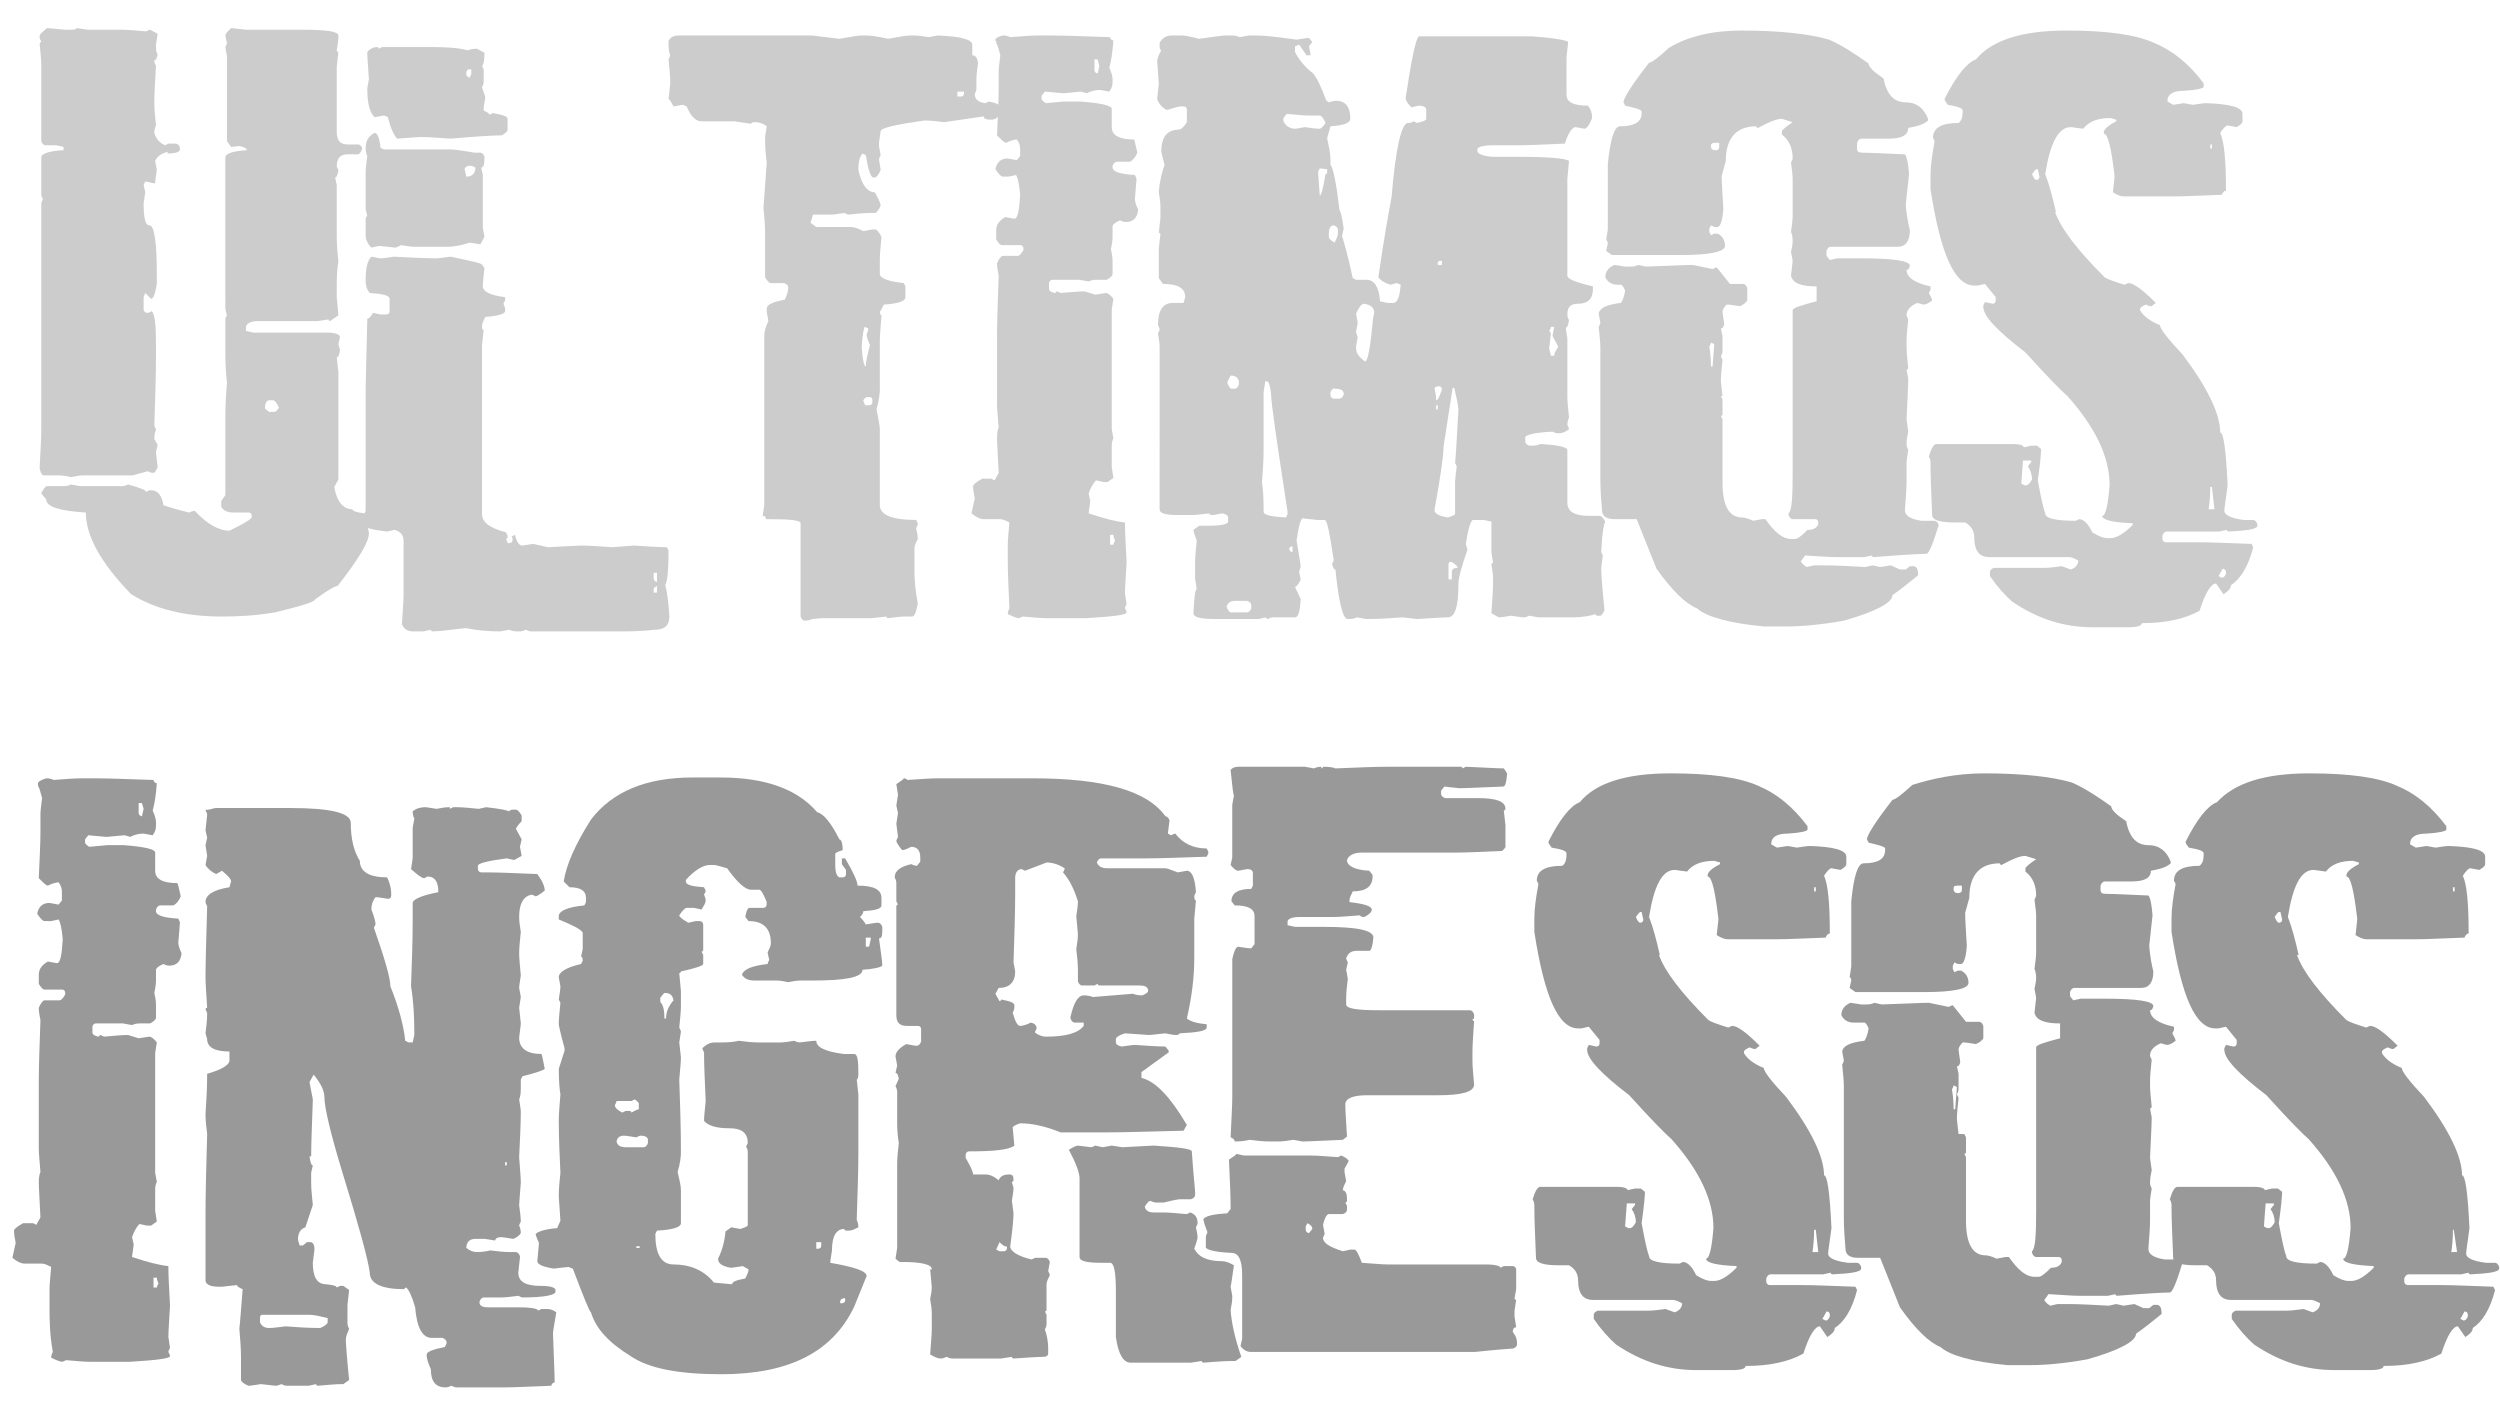 <?xml version="1.0" encoding="utf-8"?>
<!-- Generator: Adobe Illustrator 23.0.5, SVG Export Plug-In . SVG Version: 6.00 Build 0)  -->
<svg version="1.1" id="Capa_1" xmlns="http://www.w3.org/2000/svg" xmlns:xlink="http://www.w3.org/1999/xlink" x="0px" y="0px"
	 viewBox="0 0 302.9 172.7" style="enable-background:new 0 0 302.9 172.7;" xml:space="preserve">
<style type="text/css">
	.st0{fill:#CCCCCC;}
	.st1{fill:#999999;}
</style>
<g>
	<path class="st0" d="M5.7,3.4l2.2,0.2h0.7c0.5,0,0.7-0.1,0.7-0.2l1.3,0.2h4.2c0.7,0,1.7,0.1,2.9,0.2c0.2-0.1,0.4-0.2,0.5-0.2
		l0.9,0.5l-0.2,1.3v0.5c0,0.3,0.1,0.5,0.2,0.7c-0.1,0.5-0.2,0.7-0.4,0.7c0,0.3,0.1,0.5,0.2,0.7c-0.1,1.7-0.2,3.2-0.2,4.4v0.2
		c0,0.7,0.1,1.5,0.2,2.6c-0.1,0.2-0.2,0.5-0.2,0.9c0.2,0.7,0.6,1.2,1.3,1.5l0.4-0.2h0.9c0.2,0,0.4,0.2,0.5,0.5v0.2
		c0,0.3-0.5,0.5-1.5,0.5v-0.2c-0.8,0.2-1.3,0.6-1.5,1.1c0.1,0.6,0.2,1,0.2,1.1c-0.1,0.7-0.2,1.2-0.2,1.6h-0.2
		C18.4,22.2,18,22,17.6,22l-0.2,0.4l0.2,0.9l-0.2,1.3c0,1.8,0.2,2.7,0.7,2.7c0.6,0,0.9,2,0.9,6v1.1c-0.2,1.2-0.4,1.8-0.7,1.8
		l-0.7-0.7L17.4,36v1.5c0,0.2,0.2,0.4,0.4,0.4H18l0.4-0.2c0.4,0.5,0.5,1.9,0.5,4.2v1.3c0,2.2-0.1,5-0.2,8.4c0.1,0.2,0.2,0.4,0.2,0.5
		c-0.1,0.2-0.2,0.5-0.2,1.1l0.4,0.7l-0.2,0.9l0.2,1.8c-0.2,0.5-0.4,0.7-0.5,0.7c-0.3,0-0.5-0.1-0.7-0.2c-1.2,0.3-1.8,0.5-1.8,0.5
		L15,57.6h-4.9c-0.5,0-1,0.1-1.5,0.2c-0.5-0.1-0.9-0.2-1.5-0.2H5.3c-0.2,0-0.4-0.3-0.5-0.9c0.1-2,0.2-3.5,0.2-4.6V24.8
		c0-0.3,0.1-0.5,0.2-0.7C5,23.8,5,23.6,5,23.3v-4.2c0-0.5,0.9-0.8,2.7-0.9v-0.4l-0.9-0.2H5.5c-0.2,0-0.4-0.2-0.5-0.5V7.9
		c0-0.7-0.1-1.5-0.2-2.6L5,5C4.8,4.8,4.8,4.6,4.8,4.3C4.8,4.2,5.1,3.9,5.7,3.4z M28,3.4l1.8,0.2h6.8c2.9,0,4.4,0.2,4.4,0.7v0.2
		c0,0.4-0.1,1-0.2,1.6c0,0.1,0.1,0.2,0.2,0.2l-0.2,1.8V16c0,1,0.4,1.5,1.3,1.5h1.3c0.2,0,0.4,0.2,0.5,0.5c-0.2,0.5-0.4,0.7-0.5,0.7
		h-1.3c-0.9,0-1.3,0.5-1.3,1.5l0.2,0.4c-0.1,0.6-0.2,0.9-0.4,0.9l0.2,0.9v6.2c0,1.1,0.1,2.2,0.2,3.1c-0.1,0.5-0.2,1.4-0.2,2.7v1.6
		l0.2,2.2L40,38.9c-0.1,0-0.2-0.1-0.2-0.2l-1.3,0.2h-7.1c-0.9,0-1.5,0.2-1.6,0.7v0.5l0.9,0.2h9c0.9,0,1.4,0.2,1.5,0.5l-0.2,0.9
		l0.2,0.7c-0.1,0.6-0.2,0.9-0.4,0.9l0.2,1.8v13l-0.5,0.9c0.3,1.8,1.1,2.7,2.2,2.7c0,0.2,0.5,0.4,1.5,0.5c0-0.2,0.2-0.4,0.4-0.4h0.2
		c0.2,0,0.4,0.2,0.4,0.4v0.2c-0.5,0.5-0.7,0.9-0.7,1.1l0.2,1.1c0,1.1-1.3,3.2-3.8,6.4c-0.3,0-1.2,0.5-2.7,1.6c0,0.3-1.6,0.8-4.9,1.6
		c-2.4,0.4-4.5,0.5-6.4,0.5c-4.5,0-8.1-0.9-11-2.7c-3.7-3.8-5.5-7.1-5.5-9.9c-3.2-0.2-4.8-0.7-4.8-1.6L5,59.8
		c0.2-0.5,0.5-0.9,0.7-0.9h2c0.4,0,0.7-0.1,0.9-0.2l1.1,0.2h5.1c0.3,0,0.5-0.1,0.7-0.2c1.5,0.4,2.2,0.7,2.2,0.9l0.4-0.2h0.2
		c0.8,0,1.3,0.6,1.5,1.8c0.5,0.2,1.5,0.5,3.1,0.9c0.2-0.1,0.5-0.2,0.7-0.2c1.5,1.6,2.9,2.4,4.2,2.4c1.4-0.7,2.4-1.2,2.7-1.6v-0.2
		c0-0.2-0.1-0.4-0.4-0.4h-1.8c-0.7,0-1.2-0.2-1.5-0.7v-0.7l0.5-0.7v-9.5c0-1.5,0.1-2.9,0.2-4.2c-0.1-0.7-0.2-1.9-0.2-3.7v-3.8
		c0-0.4,0.1-0.5,0.2-0.5l-0.2-0.9V19.1c0-0.5,0.9-0.8,2.6-0.9c0-0.2-0.3-0.4-0.9-0.5L28,17.8l-0.5-0.7V6.8l-0.2-1.1
		c0.1-0.2,0.2-0.4,0.2-0.5l-0.2-0.9C27.3,4.1,27.6,3.8,28,3.4z M32.1,49.5l0.5,0.4h0.7c0.1,0,0.3-0.2,0.5-0.5
		c-0.2-0.5-0.5-0.9-0.7-0.9h-0.5C32.3,48.5,32.1,48.9,32.1,49.5z"/>
	<path class="st0" d="M45.7,5.7c0.1,0,0.2,0.1,0.2,0.2l0.4-0.2h6c1.8,0,3.3,0.1,4.4,0.4c0.2-0.1,0.5-0.2,1.1-0.2l0.9,0.5
		C58.7,7.5,58.5,8,58.4,8l0.2,0.4v1.5c0,0.3-0.1,0.5-0.2,0.7c0.2,0.6,0.4,1,0.4,1.3c-0.1,0.5-0.2,0.9-0.2,1.5
		c0.5,0.2,0.7,0.4,0.7,0.5l0.4-0.2c1.2,0.2,1.8,0.4,1.8,0.7v1.3c0,0.2-0.2,0.4-0.7,0.7c-0.8,0-2.8,0.1-6.2,0.4
		c-1.4-0.1-2.7-0.2-3.8-0.2c-1.5,0.1-2.4,0.2-2.7,0.2c-0.4-0.5-0.8-1.3-1.1-2.6c-0.2-0.1-0.4-0.2-0.5-0.2l-1.1,0.2
		c-0.6-0.5-0.9-1.7-0.9-3.5c0-0.1,0.1-0.5,0.2-1.1c-0.1-1.5-0.2-2.6-0.2-3.3C44.8,5.9,45.3,5.7,45.7,5.7z M45.4,16.1
		c0.3,0,0.6,0.6,0.7,1.8l0.4,0.2h8.1c0.2,0,1.2,0.1,2.9,0.4h0.7c0.2,0,0.4,0.2,0.5,0.5c0,0.9-0.1,1.3-0.4,1.3l0.2,0.9v6.4l0.2,1.1
		l-0.5,0.9l-1.3-0.2c-1.2,0.4-2.1,0.5-2.7,0.5h-4c-0.4,0-1-0.1-1.6-0.2C48.2,29.9,48,30,47.9,30c-1.1-0.1-1.7-0.2-2-0.2L45,30
		c-0.5-0.5-0.7-1-0.7-1.5v-1.8c0-0.4,0.1-0.5,0.2-0.5l-0.2-0.9v-4.4c0-0.5,0.1-1.2,0.2-2c-0.1-0.2-0.2-0.5-0.2-0.9
		C44.3,17.1,44.6,16.5,45.4,16.1z M45,31.1l1.1,0.2c0.4,0,1-0.1,1.6-0.2c2,0.1,3.8,0.2,5.3,0.2l1.6-0.2c2.4,0.5,3.7,0.8,3.7,0.9
		c0.1,0,0.2,0.2,0.4,0.5c-0.1,0.9-0.2,1.6-0.2,2.2c0,0.6,0.9,1.1,2.7,1.3v0.4l-0.2,0.4c0.1,0.2,0.2,0.5,0.2,0.7v0.2
		c0,0.3-0.8,0.6-2.4,0.7c-0.2,0.4-0.4,0.8-0.4,1.1c0,0.4,0.1,0.5,0.2,0.5l-0.2,1.8v20.5c0,1,1,1.7,2.9,2.2l0.2,0.4v0.2
		c0,0.1-0.1,0.2-0.2,0.2c0.1,0.2,0.2,0.4,0.2,0.5h0.2c0.2,0,0.4-0.1,0.4-0.4v-0.2L62,65l0.4-0.2c0.2,0.9,0.5,1.3,0.9,1.3l1.3-0.2
		l1.8,0.4c2.1-0.1,3.5-0.2,4-0.2c1,0,2.3,0.1,3.8,0.2l2.6-0.2c1.6,0.1,3,0.2,4,0.2l0.2,0.4c0,2.2-0.1,3.6-0.4,4.2
		c0.2,0.7,0.4,2,0.5,3.8c0,1.1-0.6,1.6-1.8,1.6c-0.8,0.1-2.1,0.2-3.8,0.2H64.4c-0.3,0-0.5-0.1-0.7-0.2c-0.2,0.1-0.5,0.2-0.7,0.2
		h-0.4c-0.4,0-0.7-0.1-0.9-0.2l-1.1,0.2c-1.3,0-2.7-0.1-4.2-0.4c-1.8,0.2-3.2,0.4-4,0.4c-0.1,0-0.2-0.1-0.2-0.2l-0.9,0.2h-1.3
		c-0.6,0-1.1-0.3-1.3-0.9c0.1-1.6,0.2-2.9,0.2-3.7v-6.4c0-0.7-0.4-1.1-1.1-1.3l-0.9,0.2c-1.7-0.2-2.6-0.4-2.6-0.7V48.1
		c0-1.9,0.1-5.1,0.2-9.5c0.2,0,0.4-0.2,0.7-0.7l0.9,0.2h0.7c0.2,0,0.4-0.1,0.4-0.4v-1.5c0-0.4-0.8-0.6-2.4-0.7
		c-0.4-0.5-0.5-0.9-0.5-1.5C44.3,32.5,44.5,31.6,45,31.1z M56.3,20.5l0.2,0.9c0.7,0,1.1-0.4,1.1-1.1l-0.4-0.2h-0.5
		C56.5,20.2,56.3,20.3,56.3,20.5z M56.5,8.8v0.2c0,0.2,0.2,0.4,0.4,0.4l0.2-0.4V8.4h-0.2C56.6,8.4,56.5,8.6,56.5,8.8z M79.2,69.4
		v0.7c0,0.2,0.2,0.4,0.4,0.4v-1.1H79.2z M79.2,71.4v0.4h0.4V71C79.4,71.1,79.2,71.2,79.2,71.4z"/>
	<path class="st0" d="M82.3,4.3h16.1l3.3,0.4c1.3-0.2,2.2-0.4,2.6-0.4h0.7c0.4,0,1.3,0.1,2.6,0.4c1.2-0.2,2.1-0.4,2.7-0.4h0.4
		c0.6,0,1.2,0.1,1.8,0.2l1.1-0.2c2.8,0.1,4.2,0.5,4.2,1.1v1.3c0.4,0,0.6,0.3,0.7,0.9c-0.1,0.8-0.2,1.5-0.2,2v1.1
		c0,0.3-0.1,0.5-0.2,0.7c0,0.6,0.4,1,1.3,1.1l0.4-0.2c1.1,0.2,1.6,0.5,1.6,1.1c-0.3,0.7-0.7,1.1-1.3,1.1c-0.6,0-0.9-0.1-0.9-0.4
		l-4.8,0.7c-0.8-0.1-1.6-0.2-2.4-0.2c-3.5,0.5-5.3,0.9-5.3,1.3c-0.1,0.7-0.2,1.2-0.2,1.6v0.2l0.2,1.1c-0.1,0.2-0.2,0.4-0.2,0.5
		l0.2,1.3c-0.2,0.5-0.5,0.9-0.7,0.9h-0.2c-0.3,0-0.6-0.9-0.9-2.7l-0.4-0.2c-0.4,0.5-0.5,1.1-0.5,2c0.4,1.8,1.1,2.7,2,2.7
		c0.5,0.9,0.7,1.4,0.7,1.6c-0.2,0.5-0.5,0.9-0.7,0.9h-0.5c-0.8,0-1.7,0.1-2.7,0.2c-0.1,0-0.3-0.1-0.5-0.2c-0.7,0.1-1.2,0.2-1.6,0.2
		h-2.2L98.2,27l0.7,0.5h4.2c0.4,0,0.9,0.2,1.5,0.5l1.1-0.2h0.4c0.1,0,0.4,0.3,0.7,0.9c-0.1,1.2-0.2,2.1-0.2,2.7v1.8
		c0,0.5,1,0.9,2.9,1.1l0.2,0.4v1.3c0,0.5-0.9,0.8-2.6,0.9c-0.3,0.6-0.5,0.9-0.5,0.9c0,0.2,0.1,0.4,0.2,0.4c-0.1,1.4-0.2,2.5-0.2,3.1
		v5.9c0,0.5-0.1,1.3-0.4,2.4c0.2,1.1,0.4,1.9,0.4,2.4v9.2c0,1.2,1.5,1.8,4.4,1.8c0.1,0.2,0.2,0.4,0.2,0.5c0,0.1-0.1,0.3-0.2,0.5
		c0.1,0.5,0.2,0.9,0.2,1.3c-0.2,0.4-0.4,0.8-0.4,1.1v2.9c0,1,0.1,2.3,0.4,3.8c-0.2,1.1-0.4,1.6-0.7,1.6h-0.9c-0.5,0-1.2,0.1-2,0.2
		c-0.1,0-0.2-0.1-0.2-0.2l-1.8,0.2h-6L98.4,75c-0.2,0.1-0.5,0.2-0.9,0.2c-0.2,0-0.4-0.2-0.5-0.5V63.4c0-0.4-1.4-0.5-4.2-0.5
		c0-0.2-0.1-0.4-0.4-0.4l0.2-1.3V40.7c0-0.6,0.2-1.2,0.5-1.8l-0.2-1.1v-0.4c0-0.5,0.7-0.8,2.2-1.1c0.2-0.5,0.4-0.9,0.4-1.5
		c0-0.2-0.2-0.4-0.5-0.5h-1.6c-0.2,0-0.4-0.2-0.7-0.7v-5.3c0-1.1-0.1-2.2-0.2-3.1l0.4-5.5c-0.1-0.7-0.2-1.7-0.2-2.9v-0.2l0.2-1.3
		c-0.5-0.4-1-0.5-1.5-0.5c-0.2,0-0.4,0.1-0.4,0.2L89,14.7h-4c-0.7,0-1.3-0.6-1.8-1.8c-0.2-0.1-0.4-0.2-0.5-0.2l-1.1,0.2
		C81.3,12.3,81.1,12,81,12l0.2-1.8V9.8c0-0.7-0.1-1.5-0.2-2.6c0.1-0.2,0.2-0.4,0.2-0.5C81,6.2,81,5.7,81,5.2V5
		C81.2,4.5,81.6,4.3,82.3,4.3z M104.4,42c0.1,1.6,0.3,2.4,0.5,2.4c0-0.6,0.2-1.4,0.5-2.6c-0.2-0.5-0.4-0.9-0.4-1.3
		c0.1-0.2,0.2-0.5,0.2-0.7l-0.4-0.2C104.7,39.6,104.5,40.4,104.4,42z M104.6,48.6c0.1,0.2,0.2,0.4,0.2,0.5h0.5
		c0.2,0,0.4-0.1,0.4-0.4v-0.2c0-0.2-0.1-0.4-0.4-0.4H105C104.7,48.3,104.6,48.4,104.6,48.6z M116,11.2v0.5h0.4
		c0.2,0,0.4-0.1,0.4-0.4v-0.2H116z"/>
	<path class="st0" d="M121.5,4.3c0.4,0,0.7,0.1,0.9,0.2c1.3-0.1,2.5-0.2,3.5-0.2h1.3c1.8,0,4.2,0.1,7.3,0.2c0,0.2,0.2,0.4,0.4,0.4
		c-0.1,1.5-0.3,2.6-0.5,3.3c0.2,0.5,0.4,0.9,0.4,1.5V10c0,0.3-0.1,0.7-0.4,1.1l-1.1-0.2c-0.5,0-1.1,0.1-1.6,0.4
		c-0.4-0.1-0.7-0.2-0.7-0.2c-1.3,0.1-2,0.2-2.2,0.2l-2.2-0.2l-0.4,0.5V12c0,0.1,0.2,0.3,0.5,0.5l2.2-0.2h2c2.6,0.2,3.8,0.5,3.8,0.9
		v2.2c0,1,0.9,1.5,2.7,1.5c0.1,0.2,0.2,0.8,0.4,1.6c-0.2,0.5-0.5,0.9-0.9,1.1h-1.6c-0.2,0-0.4,0.2-0.5,0.5v0.2
		c0,0.5,0.9,0.8,2.7,0.9c0.1,0.2,0.2,0.4,0.2,0.5c-0.1,1.5-0.2,2.3-0.2,2.4c0,0.2,0.1,0.7,0.4,1.3c-0.1,1-0.6,1.5-1.5,1.5
		c-0.3,0-0.5-0.1-0.7-0.2c-0.5,0.2-0.9,0.5-0.9,0.7v1.3c0,0.5-0.1,1-0.2,1.5c0.1,0.5,0.2,0.9,0.2,1.5v1.5c0,0.2-0.2,0.4-0.7,0.7
		h-1.3c-0.4,0-0.7,0.1-0.9,0.2l-1.1-0.2h-3.3c-0.2,0-0.4,0.2-0.4,0.4V35c0,0.2,0.2,0.4,0.7,0.5c0.1,0,0.2-0.1,0.2-0.2
		c0.1,0,0.3,0.1,0.5,0.2c1.3-0.1,2.2-0.2,2.9-0.2l1.3,0.4l1.3-0.2c0.2,0,0.5,0.2,0.9,0.7l-0.2,1.3v14.5l0.2,1.1
		c-0.1,0.2-0.2,0.5-0.2,0.9v2.6l0.2,1.3l-0.7,0.5h-0.5l-0.9-0.2c-0.4,0.4-0.7,1-0.9,1.6l0.2,0.9c-0.1,0.9-0.2,1.3-0.2,1.5
		c1.8,0.6,3.3,1,4.4,1.1v0.2c0,1,0.1,2.6,0.2,4.6c-0.1,1.8-0.2,3.1-0.2,3.8l0.2,1.3c-0.1,0.2-0.2,0.4-0.2,0.5
		c0.1,0.2,0.2,0.4,0.2,0.5c0,0.3-1.6,0.5-4.9,0.7h-4.8c-0.7,0-1.7-0.1-2.9-0.2c-0.2,0.1-0.4,0.2-0.5,0.2c-0.5-0.1-0.9-0.3-1.3-0.5
		c0-0.3,0.1-0.5,0.2-0.7c-0.1-2.3-0.2-4.2-0.2-5.7v-2c0-0.6,0.1-1.5,0.2-2.7c-0.4-0.2-0.8-0.4-1.1-0.4h-2c-0.4,0-0.9-0.2-1.5-0.7
		l0.4-1.8c-0.1-0.5-0.2-1-0.2-1.5c0-0.2,0.4-0.5,1.1-0.9h1.1l0.4,0.2l0.5-0.9c-0.1-2.2-0.2-3.6-0.2-4.2c0-0.7,0.1-1.1,0.2-1.3
		c-0.1-1.3-0.2-2.2-0.2-2.9v-8.2c0-1.8,0.1-4.2,0.2-7.3c-0.1-0.5-0.2-1-0.2-1.5c0.2-0.5,0.5-0.9,0.7-0.9h1.8c0.2,0,0.4-0.2,0.7-0.7
		v-0.2c0-0.2-0.1-0.4-0.4-0.4h-2.2c-0.2,0-0.4-0.2-0.7-0.7v-1.1c0-0.7,0.4-1.2,1.1-1.6l1.1,0.2c0.4,0,0.6-1,0.7-2.9
		c-0.1-1.3-0.3-2.1-0.5-2.4l-0.9,0.2h-0.7c-0.2,0-0.5-0.3-0.9-0.9c0.2-0.9,0.7-1.3,1.5-1.3c0.6,0.1,1,0.2,1.1,0.2l0.4-0.5V18
		c0-0.3-0.1-0.7-0.4-1.1c-0.2,0-0.7,0.1-1.3,0.4c-0.2,0-0.5-0.3-1.1-0.9c0.1-2.4,0.2-4.3,0.2-5.5V8.7c0-0.5,0.1-1.2,0.2-2
		c-0.2-0.7-0.3-1.2-0.5-1.5V5C120.4,4.8,120.7,4.5,121.5,4.3z M132.6,7.2v1.3c0,0.2,0.2,0.4,0.4,0.4l0.2-0.9L133,7.2H132.6z
		 M134.5,64.7V66h0.4c0-0.1,0.1-0.3,0.2-0.5c-0.1-0.2-0.2-0.5-0.2-0.7H134.5z"/>
	<path class="st0" d="M142,4.3h1.3c0.2,0,0.8,0.1,2,0.4c1.6-0.2,2.7-0.4,3.1-0.4h0.9c0.4,0,0.7,0.1,0.9,0.2l1.1-0.2h0.9
		c1.1,0,2.7,0.2,4.9,0.5c0.7-0.1,1.2-0.2,1.5-0.2l0.4,0.5l-0.4,0.5l0.2,1.1h-0.5l-0.9-1.3c-0.2,0.1-0.4,0.2-0.5,0.2v0.7
		c0.5,1,1.3,1.9,2.2,2.6c0.5,0.6,1,1.7,1.6,3.3c0.1,0,0.2,0.1,0.2,0.2l0.9-0.2c1.2,0,1.8,0.7,1.8,2.2c0,0.5-0.8,0.8-2.4,0.9
		c-0.2,0.8-0.4,1.3-0.4,1.5c0.2,0.9,0.4,1.8,0.4,2.6V20c0.3,0.2,0.7,2.1,1.1,5.5c0.1,0,0.3,0.7,0.5,2.2l-0.2,0.9
		c0.2,0.6,0.7,2.3,1.3,5.1l0.4,0.2h1.3c0.9,0,1.5,0.9,1.6,2.6l0.9,0.2h0.7c0.5,0,0.8-0.7,0.9-2.2c-0.2-0.1-0.4-0.2-0.5-0.2
		c-0.4,0.1-0.7,0.2-0.7,0.2c-0.7-0.2-1.2-0.5-1.5-0.9c0.7-4.9,1.3-8.1,1.6-9.7c0.5-6,1.2-9,2-9c0.3,0,0.5-0.1,0.7-0.2l0.4,0.2
		c0.7-0.2,1.1-0.3,1.1-0.5v-1.1c0-0.3-0.3-0.5-0.9-0.5l-0.9,0.2c-0.5-0.5-0.7-0.9-0.7-1.1c0.7-4.6,1.2-7.1,1.6-7.5h13.7
		c2.8,0.2,4.3,0.5,4.4,0.7l-0.2,1.8v4.6c0,0.9,0.9,1.3,2.6,1.3c0.4,0.5,0.5,1,0.5,1.5c-0.3,0.8-0.6,1.2-0.9,1.3l-1.1-0.2
		c-0.4,0-0.9,0.7-1.3,2c-2.4,0.1-4.3,0.2-5.5,0.2H181c-1.3,0-2,0.2-2,0.5v0.2c0,0.3,0.6,0.6,1.8,0.7h3.3c3.6,0,5.6,0.2,6,0.5
		l-0.2,2.2v11.7c0,0.4,1,0.8,3.1,1.3V35c0,1.2-0.6,1.8-1.8,1.8c-0.9,0-1.3,0.4-1.3,1.3c0,0.3,0.1,0.5,0.2,0.7
		c-0.1,0.6-0.2,0.9-0.4,0.9l0.2,1.3v7c0,0.7,0.1,1.5,0.2,2.6c-0.1,0.2-0.2,0.5-0.2,0.9c0.1,0.2,0.2,0.4,0.2,0.5
		c-0.5,0.4-0.9,0.5-1.3,0.5c-0.3,0-0.5-0.1-0.7-0.2c-2.2,0.1-3.3,0.4-3.3,0.7v0.5c0,0.2,0.2,0.4,0.5,0.5h0.4c0.4,0,0.7-0.1,0.9-0.2
		c2.2,0.1,3.3,0.4,3.3,0.7v6.4c0,1.1,0.9,1.6,2.6,1.6h1.3c0.2,0,0.4,0.2,0.7,0.7c-0.2,0.3-0.4,1.5-0.5,3.7l0.2,0.4
		c0,0.1-0.1,0.6-0.2,1.5c0,0.6,0.1,2.3,0.4,5.1c-0.2,0.5-0.4,0.7-0.5,0.7h-0.4c-0.1,0-0.2-0.1-0.2-0.2c-0.5,0.2-1.5,0.4-2.9,0.4h-4
		l-1.1-0.2c-0.2,0.1-0.5,0.2-0.7,0.2c-0.3,0-0.8-0.1-1.5-0.2c-0.7,0.1-1.2,0.2-1.5,0.2l-0.9-0.5c0.1-1.6,0.2-2.9,0.2-3.7V70
		c0-0.4-0.1-1-0.2-1.6c0-0.1,0.1-0.2,0.2-0.2l-0.2-1.3v-3.7l-0.9-0.2h-1.3c-0.3,0-0.6,1-0.9,2.9l0.2,0.7c-0.7,2-1.1,3.4-1.1,4.2
		c0,2.7-0.4,4-1.3,4c-0.6,0-1.9,0.1-3.7,0.2l-1.8-0.2c-1.3,0.1-2.7,0.2-4.2,0.2h-0.2l-1.1-0.2c-0.2,0.1-0.5,0.2-0.9,0.2h-0.2
		c-0.6,0-1.1-2-1.5-6c-0.2,0-0.3-0.2-0.4-0.7l0.2-0.4c-0.5-3.3-0.8-4.9-1.1-4.9h-0.9l-1.8-0.2c-0.3,0.3-0.5,1.2-0.7,2.7l0.5,3.1
		l-0.2,0.7l0.2,0.9c-0.2,0.5-0.5,0.9-0.7,0.9l0.7,1.5c-0.1,1.5-0.3,2.2-0.7,2.2h-2.6c-0.3,0-0.5,0.1-0.7,0.2c-0.1,0-0.2-0.1-0.2-0.2
		l-0.9,0.2h-5.3c-1.7,0-2.6-0.2-2.6-0.7c0.1-2,0.2-2.9,0.4-2.9l-0.2-1.3v-2c0-0.7,0.1-1.5,0.2-2.6c-0.2-0.6-0.4-1-0.4-1.3l0.7-0.5
		h1.1c1.6,0,2.4-0.2,2.4-0.5v-0.5c0-0.2-0.2-0.4-0.7-0.5c-0.1,0-0.5,0.1-1.1,0.2c-0.4,0-0.5-0.1-0.5-0.2l-1.8,0.2h-2
		c-1.5,0-2.2-0.2-2.2-0.7V42c0-0.4-0.1-1-0.2-1.6c0.1-0.2,0.2-0.4,0.2-0.5c0-0.1-0.1-0.3-0.2-0.5c0-1.8,0.6-2.7,1.8-2.7h1.3l0.2-0.7
		c0-1.1-0.9-1.6-2.7-1.6l-0.5-0.7v-3.3c0-0.5,0.1-1.2,0.2-2c0-0.1-0.1-0.2-0.2-0.2l0.2-1.8v-1.3c0-0.6-0.1-1.2-0.2-1.8
		c0.1-1.4,0.4-2.5,0.7-3.3c-0.2-0.9-0.4-1.5-0.4-1.6c0-1.8,0.7-2.7,2.2-2.7c0.3-0.1,0.6-0.4,0.9-0.9v-1.5c0-0.2-0.1-0.4-0.4-0.4
		h-0.4c-0.1,0-0.6,0.1-1.5,0.4h-0.2c-0.5-0.3-0.9-0.7-1.1-1.3c0-0.2,0.1-0.8,0.2-1.8l-0.2-2.9c0.2-0.7,0.4-1.1,0.5-1.1l-0.2-0.4V5.2
		C140.8,4.6,141.3,4.3,142,4.3z M148.6,73.5c0.2,0.5,0.4,0.7,0.5,0.7h2c0.2,0,0.4-0.2,0.5-0.5v-0.4c0-0.2-0.2-0.4-0.5-0.5h-1.5
		C149.1,72.8,148.8,73,148.6,73.5z M149.1,45.5c-0.2,0.4-0.4,0.7-0.4,0.9c0.2,0.5,0.4,0.7,0.5,0.7h0.4c0.2,0,0.4-0.2,0.5-0.5
		C150.2,45.9,149.8,45.5,149.1,45.5z M153.3,46.2l-0.2,1.3v7c0,1.3-0.1,2.6-0.2,4c0.1,0.5,0.2,1.6,0.2,3.3V62c0,0.4,0.9,0.6,2.7,0.7
		l0.2-0.4V62c-1.3-8.5-2-13.2-2-14.3c-0.1-1-0.3-1.5-0.5-1.5H153.3z M155.9,13.8l-0.4,0.5v0.4c0.3,0.6,0.8,0.9,1.5,0.9l1.1-0.2
		c0.6,0.1,1.3,0.2,1.8,0.2c0.1,0,0.4-0.2,0.7-0.7c-0.2-0.5-0.5-0.9-0.7-0.9h-1.3C158,14,157.1,13.9,155.9,13.8z M156.2,66.5
		c0,0.2,0.2,0.4,0.4,0.4v-0.7C156.4,66.2,156.2,66.3,156.2,66.5z M159.9,20.4l-0.2,0.4l0.2,2.9c0.2,0,0.4-0.9,0.7-2.6
		c0.1,0,0.2-0.1,0.2-0.2v-0.4L159.9,20.4z M161,28.3v0.4c0,0.2,0.2,0.4,0.7,0.7c0.2-0.4,0.4-0.8,0.4-1.1v-0.5c0-0.2-0.2-0.4-0.5-0.5
		C161.2,27.3,161,27.7,161,28.3z M161.2,47.5v0.4c0,0.2,0.2,0.4,0.4,0.4h0.7c0.2,0,0.4-0.2,0.5-0.5v-0.2c-0.1-0.4-0.5-0.5-1.1-0.5
		C161.6,47,161.4,47.1,161.2,47.5z M164.3,38c0.1,0.6,0.2,1,0.2,1.1c0,0.1-0.1,0.5-0.2,1.1c0,0.1,0.1,0.3,0.2,0.7
		c-0.1,0.5-0.2,0.9-0.2,1.3c0,0.6,0.4,1.1,1.1,1.6c0.3,0,0.6-1.5,0.9-4.6c0-0.4,0.1-0.8,0.2-1.3c0-0.6-0.4-1-1.3-1.1
		C164.9,36.9,164.6,37.3,164.3,38z M173.8,47c0.1,0.5,0.2,0.9,0.2,1.5c0.2,0,0.4-0.4,0.7-1.3c0-0.2-0.1-0.4-0.4-0.4h-0.2L173.8,47z
		 M176,47l-1.1,7.1c0,1.2-0.4,3.8-1.1,7.7c0,0.4,0.5,0.7,1.6,0.9c0.6-0.2,0.9-0.3,0.9-0.5v-3.7c0-0.5,0.1-1.2,0.2-2l-0.2-0.4
		c0.1-0.9,0.2-3,0.4-6.4c0-0.5-0.2-1.4-0.5-2.7H176z M174,49.1v0.5h0.2v-0.5H174z M174.2,31.9v0.2h0.5v-0.5h-0.2
		C174.3,31.6,174.2,31.7,174.2,31.9z M175.5,68.4v1.8h0.4v-0.9c0-0.3,0.2-0.5,0.7-0.5c0-0.2-0.2-0.4-0.7-0.7
		C175.6,68,175.5,68.2,175.5,68.4z M187.9,39.6c0,0.2-0.1,0.4-0.2,0.4l0.2,0.4c0,0.2-0.1,0.8-0.2,1.8l0.2,0.9h0.4
		c0-0.3,0.2-0.6,0.5-1.1l-0.7-1.3l0.2-1.1H187.9z"/>
	<path class="st0" d="M211,3.7c4.6,0,8.2,0.4,10.6,1.1c1.4,0.6,3,1.6,4.8,2.9c0,0.4,0.6,1,1.8,1.8c0.4,2,1.3,2.9,2.7,2.9
		c1.3,0,2.2,0.7,2.7,2v0.2c-0.4,0.4-1.2,0.7-2.4,0.9c0,0.9-0.8,1.3-2.4,1.3h-3.3c-0.2,0-0.4,0.2-0.5,0.5V18c0,0.4,0.2,0.5,0.7,0.5
		c0.9,0,2.7,0.1,5.1,0.2c0.2,0.2,0.4,1,0.5,2.4l-0.4,3.7c0.1,1.3,0.3,2.3,0.5,3.1c0,1.3-0.5,2-1.5,2h-8.1c-0.2,0-0.4,0.2-0.5,0.5V31
		l0.4,0.5l0.9-0.2h2.9c3.9,0,5.9,0.3,5.9,0.9c-0.1,0.4-0.2,0.5-0.4,0.5c0,0.9,1,1.6,2.9,2v0.4l-0.2,0.4c0.2,0.4,0.4,0.7,0.4,0.9
		c-0.5,0.4-0.8,0.5-1.1,0.5l-0.7-0.2c-0.9,0.4-1.3,0.9-1.3,1.5c0,0.1,0.1,0.3,0.2,0.5c-0.1,1-0.2,1.9-0.2,2.6V42
		c0,0.7,0.1,1.5,0.2,2.6c0,0.1-0.1,0.2-0.2,0.2c0.1,0.6,0.2,1,0.2,1.1c0,0.9-0.1,2.5-0.2,4.9c0.1,0.9,0.2,1.3,0.2,1.5
		c-0.1,0.5-0.2,0.9-0.2,1.5c0,0.3,0.1,0.5,0.2,0.7c-0.1,0.7-0.2,1.2-0.2,1.6v2.2c0,1-0.1,2.1-0.2,3.5c0,0.7,0.7,1.1,2,1.3h1.6
		c0.2,0,0.4,0.2,0.5,0.5c-0.7,2.3-1.2,3.5-1.5,3.5c-0.5,0-2.7,0.1-6.4,0.4c-0.1,0-0.2-0.1-0.2-0.2l-0.9,0.2h-3.5
		c-0.8,0-2-0.1-3.7-0.2l-0.5,0.7c0,0.1,0.2,0.4,0.7,0.7l0.9-0.2h1.1c1.6,0,3.3,0.1,5.1,0.2l0.9-0.2l0.9,0.2l1.3-0.2l1.1,0.5h0.7
		l0.5-0.4h0.5c0.4,0.1,0.5,0.5,0.5,1.1c-1.1,0.9-2.1,1.7-3.1,2.4c0,0.9-2,2-5.9,3.1c-2.8,0.5-5.1,0.7-6.8,0.7h-2.9
		c-4.3-0.4-7-1.2-8.1-2.2c-1.3-0.5-3-2.1-4.9-4.8l-2.4-6h-2.7c-1,0-1.5-0.4-1.5-1.1c-0.1-1.2-0.2-2.4-0.2-3.8V42.2
		c0-0.7-0.1-1.5-0.2-2.6c0.1-0.2,0.2-0.4,0.2-0.5l-0.2-1.1c0.1-0.7,1-1.1,2.7-1.3c0.2-0.3,0.4-0.8,0.5-1.5c-0.2-0.5-0.4-0.7-0.5-0.7
		H196c-0.7,0-1.2-0.3-1.5-0.9c0-0.7,0.4-1.2,1.1-1.5l1.3,0.2h0.7c0.4,0,0.7-0.1,0.9-0.2l0.9,0.2c3-0.1,4.9-0.2,5.7-0.2l2.4,0.5
		c0.2-0.1,0.4-0.2,0.5-0.2l1.6,2h1.6c0.2,0,0.4,0.2,0.5,0.5v1.5c-0.1,0.2-0.4,0.5-0.9,0.7c-0.7-0.1-1.2-0.2-1.6-0.2
		c-0.4,0.4-0.5,0.7-0.5,0.9c0.1,0.9,0.2,1.3,0.2,1.5c-0.1,0.4-0.2,0.5-0.4,0.5l0.2,0.9v1.8c0,0.3-0.1,0.5-0.2,0.7l0.2,0.4
		c-0.1,1-0.2,1.9-0.2,2.6c0.1,1.1,0.2,1.7,0.2,1.8h-0.2l0.2,0.4v1.8c0,0.1-0.1,0.2-0.2,0.2l0.2,0.4v7.7c0,2.8,0.8,4.2,2.4,4.2
		c0.2,0,0.7,0.1,1.3,0.4l1.1-0.2h0.4c1.1,1.6,2.1,2.4,3.1,2.4h0.5c0.3,0,0.8-0.4,1.5-1.1c0.7,0,1.1-0.2,1.3-0.7v-0.2
		c0-0.2-0.1-0.4-0.4-0.4h-2.7c-0.2,0-0.4-0.2-0.5-0.5v-0.2c0.4-0.3,0.5-2,0.5-4.9V37.6c0-0.3,1-0.6,2.9-1.1v-1.8
		c-1.9,0-2.9-0.4-3.1-1.3l0.2-1.8l-0.2-1.1c0.1-0.5,0.2-0.9,0.2-1.3c0-0.5-0.1-0.9-0.2-1.1c0.1-0.8,0.2-1.5,0.2-2v-4.4
		c0-0.5-0.1-1.2-0.2-2c0.1-0.2,0.2-0.4,0.2-0.5c0-1.2-0.4-2.2-1.3-2.9v-0.4c0-0.1,0.4-0.5,1.3-1.1l-1.3-0.4c-0.7,0-1.6,0.4-2.9,1.1
		c-0.1,0-0.2-0.1-0.2-0.2c-2.4,0-3.7,1.4-3.7,4.2l-0.5,1.8c0,0.9,0.1,2.2,0.2,4c-0.1,1.5-0.4,2.2-0.7,2.2h-0.4l-0.4-0.2l-0.2,0.4
		v0.4l0.2,0.4l0.4-0.2h0.4c0.6,0.3,0.9,0.8,0.9,1.5c0,0.7-1.8,1.1-5.3,1.1h-8.4l-0.7-0.5l0.2-0.9c0-0.2-0.1-0.4-0.2-0.4l0.2-1.3
		v-7.9c0.3-3.1,0.8-4.6,1.5-4.6c1.7,0,2.6-0.5,2.6-1.6v-0.2c0-0.2-0.7-0.4-2-0.7l-0.2-0.4c0-0.5,1-2.1,3.1-4.8
		c0.3,0,1.1-0.6,2.4-1.8C204.5,4.4,207.5,3.7,211,3.7z M207.3,41.5c0,0.1-0.1,0.3-0.2,0.5c0.1,0.6,0.2,1.4,0.2,2.4h0.2
		c0-0.3,0.1-1.2,0.2-2.7L207.3,41.5z M207.3,17.6v0.2c0,0.2,0.2,0.4,0.4,0.4h0.2c0.2,0,0.4-0.1,0.4-0.4v-0.5h-0.5
		C207.5,17.3,207.3,17.4,207.3,17.6z"/>
	<path class="st0" d="M250.4,3.7c4.9,0,8.4,0.5,10.6,1.5c2.2,0.9,4.2,2.5,6,4.9v0.4c0,0.2-0.8,0.4-2.4,0.5c-1.3,0-2,0.4-2,1.3
		l0.7,0.4l1.3-0.2l1.1,0.2c0.7-0.1,1.2-0.2,1.6-0.2c2.9,0.1,4.4,0.5,4.4,1.3v0.9c0,0.2-0.2,0.4-0.7,0.7l-1.1-0.2
		c-0.2,0-0.5,0.3-0.9,0.9c0.5,1.1,0.7,3.4,0.7,7c-0.2,0-0.4,0.2-0.5,0.5c-2.6,0.1-4.6,0.2-5.9,0.2h-6c-0.4,0-0.8-0.2-1.3-0.5
		c0.1-1.1,0.2-1.7,0.2-2c-0.4-3.4-0.8-5.1-1.3-5.1V16c0-0.3,0.5-0.8,1.5-1.3v-0.2l-0.7-0.2c-1.5,0-2.6,0.4-3.3,1.3
		c-0.9-0.1-1.3-0.2-1.5-0.2c-1.5,0-2.5,1.9-3.1,5.7c0.5,1.3,0.9,2.8,1.3,4.6H249c0.7,2,2.7,4.6,6,7.9c0.3,0.2,1.1,0.5,2.4,0.9
		c0.2-0.1,0.4-0.2,0.5-0.2c0.6,0,1.7,0.8,3.3,2.4c-0.3,0.2-0.5,0.4-0.5,0.4c-0.3,0-0.5-0.1-0.7-0.2c-0.5,0.2-0.7,0.4-0.7,0.5v0.2
		c0.4,0.7,1.2,1.3,2.4,1.8c0,0.4,0.9,1.6,2.7,3.5c3.1,4.1,4.6,7.3,4.6,9.5c0.4,0,0.7,2.1,0.9,6.4c-0.2,1.6-0.4,2.7-0.4,3.1
		c0,0.5,0.8,0.9,2.4,1.1h1.1c0.2,0,0.4,0.2,0.5,0.5v0.2c0,0.4-1.2,0.6-3.5,0.7c-0.1,0-0.2-0.1-0.2-0.2l-0.9,0.2h-6.4
		c-0.2,0-0.4,0.2-0.5,0.5v0.4c0,0.2,0.2,0.4,0.4,0.4h4c1.4,0,3.5,0.1,6.4,0.2l0.2,0.4c-0.6,2.4-1.6,3.9-2.7,4.6
		c0,0.4-0.3,0.7-0.9,1.1l-0.9-1.3c-0.6,0-1.3,1.1-2,3.3c-1.8,1-4.1,1.5-7,1.5c0,0.3-0.5,0.5-1.6,0.5h-4.4c-3.4,0-6.6-1-9.7-3.1
		c-0.9-0.8-1.8-1.8-2.7-3.1v-0.5c0-0.2,0.2-0.4,0.5-0.5h6.2c0.5,0,1.2-0.1,2-0.2l1.1,0.4c0.6-0.2,0.9-0.6,0.9-1.1
		c-0.4-0.2-0.8-0.4-1.1-0.4h-9.7c-1.2,0-1.8-0.8-1.8-2.4c0-0.8-0.4-1.4-1.1-1.8h-1.3c-1.8,0-2.7-0.3-2.7-0.9
		c-0.1-2.6-0.2-4.6-0.2-6.2v-0.2c0-0.3-0.1-0.5-0.2-0.7c0.3-1,0.6-1.5,0.9-1.5h9.3c0.9,0,1.3,0.2,1.3,0.4l0.9-0.2h0.7l0.5,0.4
		c0,0.5-0.1,1.7-0.4,3.8c0.4,2.2,0.7,3.5,0.9,4c0,0.6,1.2,0.9,3.7,0.9l0.4-0.2c0.5,0,1.1,0.5,1.6,1.6c0.8,0.5,1.4,0.7,1.8,0.7h0.4
		c0.7,0,1.6-0.5,2.7-1.6v-0.2c-2.4-0.1-3.7-0.4-3.7-0.9c0.4,0,0.7-1.2,0.9-3.7c0-3.4-1.7-7-5.1-10.8c-0.6-0.5-2.3-2.2-5.1-5.3
		c-3.4-2.6-5.1-4.4-5.1-5.5v-0.2l0.2-0.4l0.9,0.2c0.2,0,0.4-0.1,0.4-0.4v-0.4l-1.3-1.6l-0.9,0.2h-0.4c-2.4,0-4.1-3.9-5.3-11.7v-1.6
		c0-1.2,0.2-2.6,0.5-4.2l-0.2-0.4c0-1.2,1-1.8,3.1-1.8c0.4-0.3,0.5-0.8,0.5-1.5c0-0.3-0.6-0.5-1.8-0.7c-0.2-0.3-0.4-0.5-0.4-0.7
		c1.4-2.8,2.7-4.4,3.8-4.8C241.3,4.9,244.9,3.7,250.4,3.7z M245.1,55.7v0.2c-0.1,1.5-0.2,2.4-0.2,2.7l0.4,0.2h0.2
		c0.2,0,0.4-0.2,0.7-0.7c0-0.6-0.2-1.2-0.5-1.6c0.2-0.3,0.4-0.5,0.4-0.5v-0.2H245.1z M246.2,21.1c0.2,0.5,0.4,0.7,0.5,0.7
		c0.2,0,0.4-0.1,0.4-0.4l-0.2-0.9h-0.2C246.6,20.6,246.4,20.8,246.2,21.1z M267.8,59c0,1.1-0.1,2-0.2,2.7h0.7L268,59H267.8z
		 M267.8,17.5V18h0.2v-0.5H267.8z M269.3,68.9l-0.5,0.9l0.4,0.2c0.2,0,0.4-0.2,0.5-0.5v-0.2C269.7,69.1,269.5,68.9,269.3,68.9z"/>
	<path class="st1" d="M5.6,94.3c0.4,0,0.7,0.1,0.9,0.2c1.3-0.1,2.5-0.2,3.5-0.2h1.3c1.8,0,4.2,0.1,7.3,0.2c0,0.2,0.2,0.4,0.4,0.4
		c-0.1,1.5-0.3,2.6-0.5,3.3c0.2,0.5,0.4,0.9,0.4,1.5v0.4c0,0.3-0.1,0.7-0.4,1.1l-1.1-0.2c-0.5,0-1.1,0.1-1.6,0.4
		c-0.4-0.1-0.7-0.2-0.7-0.2c-1.3,0.1-2,0.2-2.2,0.2l-2.2-0.2l-0.4,0.5v0.4c0,0.1,0.2,0.3,0.5,0.5l2.2-0.2h2c2.6,0.2,3.8,0.5,3.8,0.9
		v2.2c0,1,0.9,1.5,2.7,1.5c0.1,0.2,0.2,0.8,0.4,1.6c-0.2,0.5-0.5,0.9-0.9,1.1h-1.6c-0.2,0-0.4,0.2-0.5,0.5v0.2
		c0,0.5,0.9,0.8,2.7,0.9c0.1,0.2,0.2,0.4,0.2,0.5c-0.1,1.5-0.2,2.3-0.2,2.4c0,0.2,0.1,0.7,0.4,1.3c-0.1,1-0.6,1.5-1.5,1.5
		c-0.3,0-0.5-0.1-0.7-0.2c-0.5,0.2-0.9,0.5-0.9,0.7v1.3c0,0.5-0.1,1-0.2,1.5c0.1,0.5,0.2,0.9,0.2,1.5v1.5c0,0.2-0.2,0.4-0.7,0.7
		h-1.3c-0.4,0-0.7,0.1-0.9,0.2l-1.1-0.2h-3.3c-0.2,0-0.4,0.2-0.4,0.4v0.7c0,0.2,0.2,0.4,0.7,0.5c0.1,0,0.2-0.1,0.2-0.2
		c0.1,0,0.3,0.1,0.5,0.2c1.3-0.1,2.2-0.2,2.9-0.2l1.3,0.4l1.3-0.2c0.2,0,0.5,0.2,0.9,0.7l-0.2,1.3v14.5l0.2,1.1
		c-0.1,0.2-0.2,0.5-0.2,0.9v2.6l0.2,1.3l-0.7,0.5h-0.5l-0.9-0.2c-0.4,0.4-0.7,1-0.9,1.6l0.2,0.9c-0.1,0.9-0.2,1.3-0.2,1.5
		c1.8,0.6,3.3,1,4.4,1.1v0.2c0,1,0.1,2.6,0.2,4.6c-0.1,1.8-0.2,3.1-0.2,3.8l0.2,1.3c-0.1,0.2-0.2,0.4-0.2,0.5
		c0.1,0.2,0.2,0.4,0.2,0.5c0,0.3-1.6,0.5-4.9,0.7h-4.8c-0.7,0-1.7-0.1-2.9-0.2c-0.2,0.1-0.4,0.2-0.5,0.2c-0.5-0.1-0.9-0.3-1.3-0.5
		c0-0.3,0.1-0.5,0.2-0.7C6,161.6,6,159.7,6,158.2v-2c0-0.6,0.1-1.5,0.2-2.7c-0.4-0.2-0.8-0.4-1.1-0.4H3c-0.4,0-0.9-0.2-1.5-0.7
		l0.4-1.8c-0.1-0.5-0.2-1-0.2-1.5c0-0.2,0.4-0.5,1.1-0.9H4l0.4,0.2l0.5-0.9c-0.1-2.2-0.2-3.6-0.2-4.2c0-0.7,0.1-1.1,0.2-1.3
		c-0.1-1.3-0.2-2.2-0.2-2.9v-8.2c0-1.8,0.1-4.2,0.2-7.3c-0.1-0.5-0.2-1-0.2-1.5c0.2-0.5,0.5-0.9,0.7-0.9h1.8c0.2,0,0.4-0.2,0.7-0.7
		v-0.2c0-0.2-0.1-0.4-0.4-0.4H5.4c-0.2,0-0.4-0.2-0.7-0.7v-1.1c0-0.7,0.4-1.2,1.1-1.6l1.1,0.2c0.4,0,0.6-1,0.7-2.9
		c-0.1-1.3-0.3-2.1-0.5-2.4l-0.9,0.2H5.4c-0.2,0-0.5-0.3-0.9-0.9c0.2-0.9,0.7-1.3,1.5-1.3c0.6,0.1,1,0.2,1.1,0.2l0.4-0.5V108
		c0-0.3-0.1-0.7-0.4-1.1c-0.2,0-0.7,0.1-1.3,0.4c-0.2,0-0.5-0.3-1.1-0.9c0.1-2.4,0.2-4.3,0.2-5.5v-2.2c0-0.5,0.1-1.2,0.2-2
		c-0.2-0.7-0.3-1.2-0.5-1.5V95C4.5,94.8,4.9,94.5,5.6,94.3z M16.8,97.2v1.3c0,0.2,0.2,0.4,0.4,0.4l0.2-0.9l-0.2-0.7H16.8z
		 M18.6,154.7v1.3H19c0-0.1,0.1-0.3,0.2-0.5c-0.1-0.2-0.2-0.5-0.2-0.7H18.6z"/>
	<path class="st1" d="M26.2,97.9h9c4.9,0,7.3,0.6,7.3,1.8c0,2,0.4,3.5,1.1,4.6c0,1.3,1.1,2,3.3,2c0.4,0.8,0.5,1.5,0.5,2v0.2
		c0,0.2-0.1,0.4-0.4,0.4c-0.7-0.1-1.2-0.2-1.5-0.2c-0.4,0.5-0.5,1-0.5,1.5c0.4,1,0.5,1.6,0.5,1.8l-0.2,0.4c1.3,3.7,2,6.1,2,7.1
		c1,2.5,1.6,4.7,1.8,6.6l0.4,0.2H50l0.2-0.9v-0.2c0-2-0.1-3.9-0.4-5.7c0.1-2.8,0.2-5.4,0.2-7.9v-2.2c0-0.4,1-0.9,3.1-1.3v-0.4
		c-0.1-1-0.5-1.5-1.3-1.5l-0.4,0.2c-0.3,0-0.8-0.4-1.6-1.1l0.2-1.3v-3.7l0.2-1.1c-0.1-0.2-0.2-0.5-0.2-0.9c0.5-0.4,1-0.5,1.6-0.5
		l1.3,0.2c0.5-0.1,1-0.2,1.6-0.2v0.2l0.4-0.2h0.4c0.8,0,1.7,0.1,2.7,0.2l0.9-0.2c1.8,0.2,2.7,0.4,2.7,0.5l0.4-0.2h0.5
		c0.2,0,0.4,0.2,0.7,0.7v0.7c-0.5,0.5-0.7,0.9-0.7,0.9l0.7,1.3l-0.2,0.9l0.2,1.1l-0.9,0.5l-0.9-0.2c-2.3,0.3-3.5,0.6-3.5,0.9v0.4
		c0,0.2,0.2,0.4,0.4,0.4h0.9c1.3,0,3.2,0.1,5.9,0.2c0.6,0.8,0.9,1.5,0.9,2c-0.6,0.5-1,0.7-1.1,0.7c-0.2-0.1-0.4-0.2-0.5-0.2
		c-1,0.2-1.5,1.1-1.5,2.7c0,0.6,0.1,1.2,0.2,1.8c-0.1,1-0.2,1.9-0.2,2.6c0,0.6,0.1,1.5,0.2,2.7c-0.1,0.7-0.2,1.2-0.2,1.5
		c0.1,0.6,0.2,1,0.2,1.1l-0.2,1.3c0.1,1.1,0.2,1.7,0.2,2l-0.2,1.6c0,1.3,0.9,2,2.7,2c0.1,0.2,0.2,0.8,0.4,1.8
		c-0.2,0.2-1.1,0.5-2.7,0.9l-0.2,0.4v1.1c0,0.7-0.1,1.1-0.2,1.3c0.1,0.7,0.2,1.2,0.2,1.5c0,1.5-0.1,3.3-0.2,5.5
		c0.1,1.4,0.2,2.5,0.2,3.1c-0.1,1.5-0.2,2.4-0.2,2.7c0.1,0.8,0.2,1.5,0.2,2c-0.1,0.2-0.2,0.4-0.2,0.5c0.1,0.2,0.2,0.5,0.2,0.9
		c-0.1,0.2-0.4,0.5-0.9,0.7c-0.7-0.1-1.2-0.2-1.5-0.2c-0.5,0-0.7,0.2-0.7,0.4l-1.3-0.2h-1.1c-0.7,0-1.1,0.4-1.1,1.1
		c0.5,0.4,0.9,0.5,1.3,0.5c0.6,0,1.2-0.1,1.6-0.2c0.8,0.1,1.6,0.2,2.4,0.2h0.7c0.2,0,0.4,0.2,0.5,0.5c0,0.3-0.1,0.9-0.2,2
		c0,1.1,0.9,1.6,2.7,1.6c1.2,0,1.8,0.2,1.8,0.5v0.2c0,0.4-1.3,0.7-4,0.7c-0.1,0-0.3-0.1-0.5-0.2c-0.8,0.1-1.5,0.2-2,0.2h-2.2
		c-0.2,0-0.4,0.2-0.5,0.5v0.2c0.1,0.4,0.5,0.5,1.1,0.5h3.8c1.5,0,2.2,0.2,2.2,0.4l0.4-0.2h0.7c0.3,0,0.7,0.1,1.1,0.4
		c-0.2,1.3-0.4,2.2-0.4,2.6c0.1,2.9,0.2,4.8,0.2,5.9c-0.2,0-0.4,0.2-0.4,0.4c-2.6,0.1-4.6,0.2-5.9,0.2h-5.5c-0.3,0-0.5-0.1-0.7-0.2
		c-0.2,0.1-0.5,0.2-0.7,0.2c-1.2,0-1.8-0.7-1.8-2.2c-0.4-0.9-0.5-1.4-0.5-1.6v-0.2c0-0.3,0.7-0.6,2.2-0.9l0.2-0.4v-0.2
		c0-0.2-0.2-0.4-0.5-0.5h-1.3c-1.1,0-1.8-1.2-2-3.7c-0.4-1.4-0.8-2.2-1.1-2.4c-0.1,0-0.2,0.1-0.2,0.2c-2.8,0-4.2-0.7-4.2-2
		c-0.2-1.6-1.3-5.6-3.3-12.1c-1.5-4.9-2.2-8-2.2-9.2c0-0.7-0.4-1.6-1.3-2.7l-0.5,0.9c0.2,1.2,0.4,1.9,0.4,2.2
		c-0.1,3-0.2,5.2-0.2,6.8h-0.2c0.1,0.7,0.2,1.1,0.4,1.1l-0.2,0.9v1.3c0,0.7,0.1,1.5,0.2,2.6l-0.9,2.7c-0.6,0.2-0.9,0.7-0.9,1.5
		l0.2,0.7h0.4l0.5-0.4h0.4c0.3,0,0.5,0.3,0.5,0.9l-0.2,1.6c0,1.7,0.5,2.6,1.6,2.6c0.9,0.1,1.3,0.2,1.3,0.4l0.4-0.2h0.4l0.7,0.5
		l-0.2,1.8v2.2c0,0.3,0.1,0.5,0.2,0.7c-0.2,0.5-0.4,0.9-0.4,1.3c0,0.3,0.1,2,0.4,4.9l-0.7,0.5h-0.2c-0.7,0-1.7,0.1-2.9,0.2
		c-0.1,0-0.2-0.1-0.2-0.2l-0.9,0.2h-2.6c-0.3,0-0.5-0.1-0.7-0.2c-0.2,0.1-0.5,0.2-0.7,0.2l-1.8-0.2c-0.7,0.1-1.2,0.2-1.5,0.2
		c-0.5-0.2-0.9-0.5-0.9-0.7v-2.7c0-1.2-0.1-2.3-0.2-3.5c0.1-0.8,0.2-2.4,0.4-4.8c-0.5-0.2-0.7-0.4-0.7-0.5l-1.8,0.2h-0.4
		c-0.9,0-1.5-0.2-1.6-0.7v-8.1c0-2.7,0.1-6,0.2-9.7c-0.1-0.8-0.2-1.6-0.2-2.4c0.1-1.5,0.2-3.1,0.2-4.9c1.8-0.5,2.7-1.1,2.7-1.6v-1.1
		c-1.8,0-2.7-0.5-2.7-1.5l-0.2-0.7c0.1-0.8,0.2-1.6,0.2-2.4c0-0.1-0.1-0.3-0.2-0.5c0-0.1,0.1-0.2,0.2-0.2c-0.1-1.6-0.2-2.9-0.2-3.7
		c0-1.9,0.1-4.7,0.2-8.6c-0.1-0.2-0.2-0.4-0.2-0.5c0-0.9,1-1.5,2.9-1.8c0.1-0.4,0.2-0.7,0.2-0.7c0-0.3-0.4-0.7-1.1-1.3l-0.7,0.4
		c-0.5-0.2-1-0.6-1.3-1.1l0.2-1.1l-0.2-1.3l0.2-0.9l-0.2-0.9c0.1-1.1,0.2-1.7,0.2-2c-0.1-0.2-0.2-0.4-0.2-0.5
		C25.3,98.2,25.8,97.9,26.2,97.9z M31.5,159.7v0.5c0.2,0.5,0.6,0.7,1.1,0.7c0.5,0,1.2-0.1,2-0.2c1.3,0.1,2.7,0.2,4.2,0.2
		c0.5-0.2,0.9-0.5,0.9-0.7v-0.5c-0.9-0.2-1.6-0.4-2.2-0.4h-5.7C31.6,159.3,31.5,159.4,31.5,159.7z M61.2,140.8v0.4h0.2v-0.4H61.2z"
		/>
	<path class="st1" d="M87.3,94.2c5.4,0,9.3,1.4,11.7,4.2c0.8,0.2,1.7,1.3,2.7,3.3c0.2,0,0.4,0.4,0.4,1.3c-0.6,0.2-0.9,0.3-0.9,0.5
		v1.3c0,0.9,0.2,1.4,0.5,1.5h0.4c0.2,0,0.4-0.1,0.4-0.4v-0.5l-0.5-0.7v-0.7h0.4c1,1.7,1.5,2.8,1.5,3.3c2,0,2.9,0.5,2.9,1.5v0.9
		c0,0.4-0.7,0.6-2.2,0.7c0,0.2-0.1,0.4-0.4,0.7c0.5,0.5,0.7,0.9,0.7,0.9l1.3-0.2h0.2c0.2,0,0.4,0.2,0.5,0.5v0.5
		c0,0.6-0.1,0.9-0.4,0.9c0.2,1.6,0.4,2.7,0.4,3.3c-0.2,0.2-1,0.4-2.4,0.5c0,0.9-2,1.3-6,1.3H97c-0.5,0-1,0.1-1.5,0.2
		c-0.5-0.1-0.9-0.2-1.5-0.2h-2.6c-0.7,0-1.2-0.2-1.5-0.7c0.2-0.7,1.3-1.1,3.1-1.3c0-0.1,0.1-0.3,0.2-0.5l-0.2-0.9
		c0.2-0.4,0.4-0.8,0.4-1.1c0-1.8-0.9-2.7-2.7-2.7l-0.4-0.5c0.1-0.7,0.3-1.1,0.5-1.1h1.6c0.4,0,0.5-0.2,0.5-0.7
		c-0.4-1-0.7-1.5-0.9-1.5H91c-0.7,0-1.7-0.9-2.9-2.6c-0.8-0.2-1.3-0.4-1.6-0.4h-0.5c-0.8,0-1.8,0.6-2.9,1.8v0.2
		c0,0.4,0.7,0.6,2.2,0.7c0.1,0.2,0.2,0.4,0.2,0.5l-0.2,0.4c0.1,0.2,0.2,0.5,0.2,0.7c0,0.3-0.2,0.6-0.5,1.1l-0.9-0.2h-0.9
		c-0.2,0-0.5,0.3-0.9,0.9c0,0.2,0.4,0.5,1.1,0.9l0.9-0.2h0.5c0.2,0,0.4,0.2,0.4,0.4v3.1c0,0.1-0.1,0.2-0.2,0.2l0.2,0.4v1.1
		c0,0.2-0.9,0.5-2.7,0.9c0,0.1-0.1,0.2-0.2,0.2l0.2,2.2v1.8c0,0.7-0.1,1.5-0.2,2.6c0.1,0.2,0.2,0.4,0.2,0.5l-0.2,1.3l0.2,1.8
		c0,0.6-0.1,1.5-0.2,2.7c0.1,2.9,0.2,5.8,0.2,8.8c0,0.6-0.1,1.4-0.4,2.4c0.2,0.9,0.4,1.6,0.4,2.2v4c0,0.5-1,0.8-2.9,0.9l-0.2,0.4
		c0,2.4,0.7,3.7,2.2,3.7c2,0,3.7,0.7,4.9,2.2c0.2,0,0.9,0.1,2.2,0.2c0-0.3,0.5-0.5,1.6-0.7c0.2-0.4,0.4-0.8,0.4-1.1l-0.7-0.4
		c-0.7,0.1-1.2,0.2-1.5,0.2c-1-0.2-1.5-0.5-1.5-1.1c0.5-1,0.8-2.1,0.9-3.3l0.7-0.5l1.1,0.2c0.6-0.2,0.9-0.3,0.9-0.5v-8.8
		c0-0.3-0.1-0.5-0.2-0.7l0.2-0.4c0-1.2-0.7-1.8-2.2-1.8c-1.6,0-2.6-0.3-3.1-0.9c0-0.5,0.1-1.3,0.2-2.4c-0.1-2.3-0.2-4.3-0.2-5.9
		c-0.1-0.2-0.2-0.4-0.2-0.5c0.5-0.5,1-0.7,1.5-0.7h0.9c0.9,0,1.6-0.1,2-0.2c0.8,0.1,1.6,0.2,2.4,0.2h2.7c0.4,0,1-0.1,1.6-0.2
		c0.2,0.1,0.5,0.2,0.7,0.2c0.8-0.1,1.5-0.2,2-0.2c0,0.8,1.1,1.3,3.3,1.6h1.3c0.4,0,0.5,0.8,0.5,2.4c0,0.5-0.1,0.7-0.2,0.7l0.2,1.8
		v7.1c0,2.2-0.1,4.9-0.2,8.1c0.1,0.2,0.2,0.5,0.2,0.9c-0.4,0.2-0.8,0.4-1.1,0.4h-0.4c-0.1,0-0.2-0.1-0.2-0.2c-1,0-1.5,0.9-1.5,2.6
		c-0.1,0.7-0.2,1.2-0.2,1.5c2.9,0.5,4.4,1,4.4,1.6l-1.5,3.7c-2.6,5.5-7.9,8.2-16.1,8.2c-5.2,0-8.8-0.7-11-2.2
		c-2.6-1.6-4.2-3.3-4.8-5.3c-0.2-0.1-0.9-1.9-2.2-5.3c-0.1,0-0.3-0.1-0.5-0.2c-1.1,0.1-1.7,0.2-1.8,0.2c-1.3-0.2-2-0.5-2-0.9
		c0-0.2,0.1-0.9,0.2-2.2c-0.2-0.5-0.4-0.9-0.4-1.1c0.3-0.3,1.2-0.6,2.6-0.7l0.4-0.9l-0.2-2.9c0-1,0.1-2,0.2-2.9
		c-0.1-2.1-0.2-4.2-0.2-6.4c0-0.8,0.1-1.8,0.2-3.1c-0.1-0.5-0.2-1.6-0.2-3.1l0.7-2.2V127c-0.5-1.8-0.7-2.8-0.7-2.9
		c0-0.7,0.1-1.5,0.2-2.6l-0.2-0.4c0.1-0.7,0.2-1.2,0.2-1.6l-0.2-1.1c0-0.6,0.9-1.2,2.7-1.6l0.2-0.4c0-0.4-0.1-0.5-0.2-0.5l0.2-0.9
		v-2c-0.2-0.4-1.2-0.9-2.9-1.6V111c0-0.6,1-1.1,3.1-1.3l0.2-0.4v-0.5c0-0.9-0.7-1.3-2-1.3l-0.7-0.7c0.3-2,1.4-4.5,3.3-7.5
		c2.6-3.4,6.7-5.1,12.3-5.1H87.3z M76.5,133.4h-1.8c0,0.1-0.1,0.3-0.2,0.5c0,0.3,0.3,0.6,0.9,0.9l0.4-0.2h0.5c0.1,0,0.2,0.1,0.2,0.2
		c0.4-0.2,0.7-0.4,0.9-0.4v-0.7c0-0.1-0.2-0.3-0.5-0.5L76.5,133.4z M74.7,138.3c0.1,0.5,0.5,0.7,1.1,0.7H78c0.2,0,0.4-0.2,0.5-0.5
		v-0.4c0-0.3-0.3-0.5-0.9-0.5c-0.1,0-0.3,0.1-0.5,0.2c-0.7-0.1-1.2-0.2-1.5-0.2C75.1,137.6,74.8,137.8,74.7,138.3z M77.1,151v0.2
		h0.4V151H77.1z M80,120.9v0.5c0.4,0.4,0.5,1.1,0.5,2h0.2c0-0.8,0.3-1.5,0.9-2.2c-0.1-0.6-0.4-0.9-1.1-0.9
		C80.4,120.4,80.2,120.6,80,120.9z M98.9,150.6v0.7h0.2c0.2,0,0.4-0.1,0.4-0.4v-0.4H98.9z M101.8,157.7v0.2h0.2
		c0.2,0,0.4-0.1,0.4-0.4v-0.2h-0.2C101.9,157.4,101.8,157.5,101.8,157.7z M104.9,113.6v1.1h0.4l0.2-0.9v-0.2H104.9z"/>
	<path class="st1" d="M109.5,94.3c0.2,0,0.4,0.1,0.4,0.2c1.6-0.1,2.9-0.2,3.7-0.2h11.5c8.6,0,13.9,1.5,16.1,4.6
		c0.2,0,0.4,0.2,0.5,0.5l-0.2,1.6l0.4,0.2c0.2-0.1,0.4-0.2,0.5-0.2c0.9,1.2,2.2,1.8,3.8,1.8l0.2,0.4v0.2l-0.2,0.4
		c-3.1,0.1-5.5,0.2-7.3,0.2h-5.5c-0.2,0-0.4,0.2-0.5,0.5c0.2,0.5,0.6,0.7,1.3,0.7h7c0.2,0,0.7,0.2,1.5,0.5c0.1,0,0.5-0.1,1.1-0.2
		c0.6,0,1,0.9,1.1,2.6c-0.1,0.2-0.2,0.4-0.2,0.5c0,0.4,0.1,0.5,0.2,0.5l-0.2,2.2v4.8c0,2.3-0.3,4.7-0.9,7.3c0.5,0.4,1.3,0.6,2.4,0.7
		v0.4c0,0.4-1.1,0.6-3.3,0.7c0,0.1-0.1,0.2-0.4,0.2c-0.4,0-0.8-0.1-1.3-0.2c-1.1,0.1-1.7,0.2-2,0.2l-2.9-0.2
		c-0.7,0.2-1.1,0.5-1.1,0.7v0.4c0,0.2,0.2,0.4,0.7,0.5c0.1,0,0.6-0.1,1.5-0.2c1.6,0.1,2.9,0.2,3.8,0.2l0.4,0.5v0.2l-3.3,2.4v0.7
		c1.7,0.4,3.5,2.3,5.5,5.7l-0.4,0.7c-4.2,0.1-7.3,0.2-9.2,0.2h-5.7c-1.7-0.7-3.4-1.1-4.9-1.1c-0.6,0.2-0.9,0.4-0.9,0.5
		c0,0.2,0.1,0.9,0.2,2.2c-0.6,0.5-2.4,0.7-5.3,0.7h-0.2c-0.2,0-0.4,0.2-0.4,0.4v0.4c0.6,1,0.9,1.7,0.9,2h1.5c0.5,0,1,0.2,1.6,0.7
		c0.2-0.5,0.6-0.7,1.3-0.7c0.4,0,0.5,0.2,0.5,0.7c0,0.1-0.1,0.2-0.2,0.2c0,0.1,0.1,0.3,0.2,0.7c0,0.4-0.1,1-0.2,1.6
		c0,0.1,0.1,0.6,0.2,1.5c0,0.5-0.1,1.9-0.4,4c0,0.6,0.9,1.2,2.6,1.6l0.4-0.2h1.3c0.2,0,0.4,0.2,0.5,0.5c0,0.1-0.1,0.5-0.2,1.1
		c0.1,0.2,0.2,0.4,0.2,0.5c-0.2,0.4-0.4,0.8-0.4,1.1v3.1c0,0.1-0.1,0.2-0.2,0.2l0.2,0.4v1.1c0,0.3-0.1,0.5-0.2,0.7
		c0.2,0.5,0.4,1.3,0.4,2.4v0.4c0,0.4-0.2,0.5-0.7,0.5c-0.7,0-1.8,0.1-3.5,0.2c-0.1,0-0.2-0.1-0.2-0.2l-1.3,0.2h-5.9
		c-0.3,0-0.5-0.1-0.7-0.2c-0.2,0.1-0.5,0.2-0.7,0.2c-0.4,0-0.8-0.2-1.3-0.5c0.1-1.4,0.2-2.5,0.2-3.1v-1.8c0-0.6-0.1-1.2-0.2-1.8
		c0.1-0.5,0.2-1,0.2-1.6V156l-0.2-2.2h0.2c0-0.6-1.2-0.9-3.7-0.9H109c-0.3-0.2-0.5-0.4-0.5-0.4l0.2-1.3v-10.1c0-0.9,0.1-1.8,0.2-2.6
		c-0.1-0.6-0.2-1.4-0.2-2.4v-3.8c0-0.3-0.1-0.5-0.2-0.7l0.4-0.9c-0.1-0.5-0.2-0.7-0.4-0.7l0.2-0.9l-0.2-1.1c0-0.5,0.4-1,1.3-1.5
		l1.1,0.2h0.2c0.2,0,0.4-0.2,0.5-0.5v-1.5c0-0.2-0.1-0.4-0.4-0.4h-1.3c-0.9,0-1.3-0.4-1.3-1.3v-13.2c0-0.1,0.1-0.2,0.2-0.2l-0.2-0.4
		v-2.2c0-0.3-0.1-0.5-0.2-0.7c0-0.8,0.7-1.3,2-1.6c0.2,0.1,0.5,0.2,0.7,0.2l0.4-0.5v-0.5c0-0.9-0.4-1.3-1.1-1.3
		c-0.4,0.2-0.8,0.4-1.1,0.4c-0.5-0.6-0.7-1-0.7-1.1c0-0.1,0.1-0.3,0.2-0.5l-0.2-1.6l0.2-1.3l-0.2-0.9l0.2-1.3l-0.2-1.3
		C109.2,94.6,109.5,94.4,109.5,94.3z M124.2,105.5c-0.2-0.1-0.4-0.2-0.5-0.2c-0.5,0.1-0.7,0.5-0.7,1.1v2c0,2.1-0.1,4.9-0.2,8.2
		l0.2,1.1c0,1.3-0.7,2-2,2l-0.4,0.7l0.5,0.9c0.1,0,0.2-0.1,0.2-0.2c1.1,0.2,1.6,0.4,1.6,0.7v0.2c0,0.3-0.1,0.5-0.2,0.7
		c0.3,1.1,0.6,1.6,0.9,1.6c0.2,0,0.7-0.1,1.3-0.4c0.5,0.1,0.7,0.4,0.7,0.7c-0.1,0.2-0.2,0.4-0.2,0.5c0.5,0.4,1,0.5,1.3,0.5
		c2.4,0,3.9-0.4,4.6-1.3v-0.4h-1.1c-0.2,0-0.4-0.2-0.5-0.5v-0.2c0.4-1.7,0.9-2.6,1.6-2.6c0.5,0,0.9,0.1,1.1,0.2l4.9-0.4
		c0.2,0.1,0.5,0.2,1.1,0.2c0.5-0.2,0.7-0.4,0.7-0.5v-0.2c-0.1-0.4-0.5-0.5-1.1-0.5h-4.8c-0.1,0-0.2-0.1-0.2-0.2l-0.4,0.2h-1.5
		c-0.2,0-0.4-0.2-0.5-0.5v-1.3c0-0.9-0.1-1.8-0.2-2.6c0.1-0.6,0.2-1.3,0.2-1.8l-0.2-2.2c0.1-0.6,0.2-1.3,0.2-1.8
		c-0.5-1.6-1.1-2.7-1.8-3.5c0.1-0.2,0.2-0.4,0.2-0.5c-0.8-0.5-1.5-0.7-2.2-0.7L124.2,105.5z M121.1,150.5l-0.4,0.9l0.4,0.2h0.5
		c0.2,0,0.4-0.1,0.4-0.4v-0.2C121.8,151.1,121.5,150.9,121.1,150.5z M130.6,138.8l1.6,0.2c0.1,0,0.3-0.1,0.5-0.2l0.9,0.2l1.1-0.2
		l1.3,0.2c2.1-0.1,3.4-0.2,3.8-0.2c3.1,0.2,4.6,0.4,4.6,0.7c0.2,3,0.4,4.6,0.4,4.9v0.4c0,0.2-0.2,0.4-0.5,0.5h-1.3
		c-0.2,0-0.8,0.1-2,0.4h-0.9c-0.3,0-0.5-0.1-0.7-0.2c-0.2,0-0.4,0.2-0.7,0.7c0.1,0.5,0.5,0.7,1.1,0.7h1.1c0.7,0,1.7,0.1,2.9,0.2
		l0.4-0.2c0.6,0.2,0.9,0.6,0.9,1.3c0,0.1-0.1,0.3-0.2,0.5c0.1,0.5,0.2,0.9,0.2,1.3c-0.2,0.8-0.4,1.2-0.4,1.3c0.5,1,1.6,1.5,3.3,1.5
		c0.5,0,1,0.2,1.5,0.5c-0.2,1.4-0.3,2.2-0.4,2.6l0.2,1.1v0.2c0,0.5-0.1,1-0.2,1.5c0.1,1.5,0.5,3.4,1.3,5.7l-0.7,0.5h-0.4
		c-1,0-2.1,0.1-3.5,0.2c-0.1,0-0.2-0.1-0.2-0.2l-1.3,0.2H137c-0.9,0-1.5-1-1.8-3.1v-5.5c0-2.3-0.2-3.5-0.7-3.5h-1.1
		c-1.7,0-2.6-0.2-2.6-0.7v-9.5c0-0.7-0.4-1.8-1.3-3.5C130,139,130.4,138.8,130.6,138.8z"/>
	<path class="st1" d="M149.8,139.8l0.9,0.2h7.9c1,0,2.1,0.1,3.5,0.2l0.4-0.2c0.5,0.2,0.9,0.5,0.9,0.7l-0.5,0.9v0.4l0.2,1.1
		c-0.2,0.4-0.4,0.8-0.4,1.1c0.4,0.1,0.5,0.5,0.5,1.1v0.2c0,0.1-0.1,0.2-0.2,0.2l0.2,0.4v0.5c0,0.2-0.2,0.4-0.5,0.5H161
		c-0.2,0-0.5,0.4-0.7,1.3c0,0.1,0.1,0.5,0.2,1.1c-0.1,0.2-0.2,0.4-0.2,0.5c0,0.6,0.8,1.1,2.4,1.6l0.9-0.2h0.5c0.2,0,0.5,0.5,0.9,1.6
		c1.4,0.1,2.5,0.2,3.1,0.2h11.9c1.2,0,1.8,0.2,1.8,0.4l0.4-0.2h1.1c0.2,0,0.4,0.2,0.4,0.4v2.4l-0.2,1.1c0,0.1,0.1,0.2,0.2,0.2
		l-0.2,1.3v0.7l0.2,1.3c-0.2,0-0.4,0.2-0.4,0.4v0.2c0.4,0.5,0.5,0.9,0.5,1.3v0.2c0,0.2-0.2,0.4-0.5,0.5h-0.2
		c-2.7,0.2-4.2,0.4-4.4,0.4h-27.1c-0.5,0-0.9-0.2-1.3-0.7l0.2-0.9v-7.7c0-1.8-0.4-2.7-1.3-2.7c-2.1-0.1-3.1-0.4-3.1-0.7v-1.1
		c0-0.3,0.1-0.5,0.2-0.7c-0.4-1-0.5-1.5-0.5-1.6c0.3-0.4,1.3-0.6,2.9-0.7c0.2-0.3,0.4-0.5,0.4-0.5V146c0-1.2-0.1-3.1-0.2-5.5
		C149.5,140.1,149.8,139.9,149.8,139.8z M150,92.9h8.1l1.1,0.2c0.2-0.1,0.5-0.2,0.9-0.2v0.2c0.1,0,0.2-0.1,0.2-0.2
		c0.9,0,1.3,0.1,1.5,0.2c2.6-0.1,4.6-0.2,6.2-0.2h9c0.1,0,0.2,0.1,0.2,0.2l0.4-0.2c2.4,0.1,3.9,0.2,4.6,0.2c0.2,0.3,0.4,0.5,0.4,0.7
		c-0.1,1-0.2,1.5-0.5,1.5c-2.7,0.1-4.5,0.2-5.3,0.2c-1.1-0.1-1.7-0.2-1.8-0.2l-0.4,0.5v0.4c0,0.2,0.2,0.4,0.5,0.5h4
		c2.2,0,3.3,0.4,3.3,1.3c0,0.1-0.1,0.2-0.2,0.2l0.2,1.8v2.6c0,0.1-0.1,0.2-0.4,0.5c-2.4,0.1-4.3,0.2-5.5,0.2h-11.5
		c-0.9,0-1.6,0.3-1.8,0.9c0,0.7,0.9,1.2,2.7,1.3l0.4,0.5v0.2c0,1.2-0.8,1.8-2.4,1.8c-0.2,0.4-0.4,0.8-0.4,1.1v0.2
		c1.8,0.2,2.7,0.5,2.7,0.9c0,0.3-0.3,0.6-0.9,0.9c-0.4,0-0.5-0.1-0.5-0.2c-1.4,0.1-2.5,0.2-3.1,0.2h-4.2c-0.9,0-1.4,0.2-1.5,0.5v0.5
		l0.9,0.2h3.5c4,0,6,0.4,6,1.3c-0.1,1.1-0.3,1.6-0.5,1.6h-1.5c-0.7,0-1.1,0.3-1.3,0.9c0,0.1,0.1,0.3,0.2,0.5l-0.2,0.9l0.2,1.1
		c-0.1,0.8-0.2,1.6-0.2,2.4v0.7c0,0.5,1.3,0.7,4,0.7h11c0.2,0,0.4,0.2,0.5,0.5v0.4c0,0.1-0.1,0.2-0.2,0.2c0,0.1,0.1,0.2,0.2,0.2
		c-0.1,1.6-0.2,2.9-0.2,3.7v1.1c0,0.7,0.1,1.7,0.2,2.9c0,0.9-1.5,1.3-4.4,1.3h-8.6c-1.7,0-2.6,0.4-2.6,1.1v0.2
		c0,0.6,0.1,1.9,0.2,3.7l-0.5,0.4c-2.4,0.1-4.1,0.2-4.9,0.2l-1.1-0.2c-0.6,0.1-1.3,0.2-1.8,0.2h-1.1c-0.8,0-1.6-0.1-2.4-0.2
		c-0.4,0.1-1,0.2-1.8,0.2c0-0.2-0.2-0.4-0.5-0.5c0.1-2.3,0.2-3.9,0.2-4.9v-16.7c0.2-0.9,0.4-1.4,0.7-1.5c0.7,0.1,1.2,0.2,1.6,0.2
		c0.2-0.3,0.4-0.5,0.4-0.5V111c0-0.9-0.8-1.3-2.4-1.3l-0.4-0.5c0-1,0.8-1.5,2.4-1.5l0.2-0.4v-1.5c0-0.3-0.2-0.5-0.7-0.5
		c-0.6,0.1-1,0.2-1.1,0.2c-0.2,0-0.5-0.2-0.9-0.7l0.2-0.9v-6.4l0.2-1.1c-0.1-0.2-0.2-1.2-0.4-3.1C149.3,93,149.7,92.9,150,92.9z
		 M158.4,148.2l-0.2,0.4v0.4c0,0.2,0.2,0.4,0.4,0.4l0.4-0.5C159,148.6,158.8,148.4,158.4,148.2z"/>
	<path class="st1" d="M202.4,93.7c4.9,0,8.4,0.5,10.6,1.5c2.2,0.9,4.2,2.5,6,4.9v0.4c0,0.2-0.8,0.4-2.4,0.5c-1.3,0-2,0.4-2,1.3
		l0.7,0.4l1.3-0.2l1.1,0.2c0.7-0.1,1.2-0.2,1.6-0.2c2.9,0.1,4.4,0.5,4.4,1.3v0.9c0,0.2-0.2,0.4-0.7,0.7l-1.1-0.2
		c-0.2,0-0.5,0.3-0.9,0.9c0.5,1.1,0.7,3.4,0.7,7c-0.2,0-0.4,0.2-0.5,0.5c-2.6,0.1-4.6,0.2-5.9,0.2h-6c-0.4,0-0.8-0.2-1.3-0.5
		c0.1-1.1,0.2-1.7,0.2-2c-0.4-3.4-0.8-5.1-1.3-5.1V106c0-0.3,0.5-0.8,1.5-1.3v-0.2l-0.7-0.2c-1.5,0-2.6,0.4-3.3,1.3
		c-0.9-0.1-1.3-0.2-1.5-0.2c-1.5,0-2.5,1.9-3.1,5.7c0.5,1.3,0.9,2.8,1.3,4.6H201c0.7,2,2.7,4.6,6,7.9c0.3,0.2,1.1,0.5,2.4,0.9
		c0.2-0.1,0.4-0.2,0.5-0.2c0.6,0,1.7,0.8,3.3,2.4c-0.3,0.2-0.5,0.4-0.5,0.4c-0.3,0-0.5-0.1-0.7-0.2c-0.5,0.2-0.7,0.4-0.7,0.5v0.2
		c0.4,0.7,1.2,1.3,2.4,1.8c0,0.4,0.9,1.6,2.7,3.5c3.1,4.1,4.6,7.3,4.6,9.5c0.4,0,0.7,2.1,0.9,6.4c-0.2,1.6-0.4,2.7-0.4,3.1
		c0,0.5,0.8,0.9,2.4,1.1h1.1c0.2,0,0.4,0.2,0.5,0.5v0.2c0,0.4-1.2,0.6-3.5,0.7c-0.1,0-0.2-0.1-0.2-0.2l-0.9,0.2h-6.4
		c-0.2,0-0.4,0.2-0.5,0.5v0.4c0,0.2,0.2,0.4,0.4,0.4h4c1.4,0,3.5,0.1,6.4,0.2l0.2,0.4c-0.6,2.4-1.6,3.9-2.7,4.6
		c0,0.4-0.3,0.7-0.9,1.1l-0.9-1.3c-0.6,0-1.3,1.1-2,3.3c-1.8,1-4.1,1.5-7,1.5c0,0.3-0.5,0.5-1.6,0.5h-4.4c-3.4,0-6.6-1-9.7-3.1
		c-0.9-0.8-1.8-1.8-2.7-3.1v-0.5c0-0.2,0.2-0.4,0.5-0.5h6.2c0.5,0,1.2-0.1,2-0.2l1.1,0.4c0.6-0.2,0.9-0.6,0.9-1.1
		c-0.4-0.2-0.8-0.4-1.1-0.4h-9.7c-1.2,0-1.8-0.8-1.8-2.4c0-0.8-0.4-1.4-1.1-1.8h-1.3c-1.8,0-2.7-0.3-2.7-0.9
		c-0.1-2.6-0.2-4.6-0.2-6.2v-0.2c0-0.3-0.1-0.5-0.2-0.7c0.3-1,0.6-1.5,0.9-1.5h9.3c0.9,0,1.3,0.2,1.3,0.4l0.9-0.2h0.7l0.5,0.4
		c0,0.5-0.1,1.7-0.4,3.8c0.4,2.2,0.7,3.5,0.9,4c0,0.6,1.2,0.9,3.7,0.9l0.4-0.2c0.5,0,1.1,0.5,1.6,1.6c0.8,0.5,1.4,0.7,1.8,0.7h0.4
		c0.7,0,1.6-0.5,2.7-1.6v-0.2c-2.4-0.1-3.7-0.4-3.7-0.9c0.4,0,0.7-1.2,0.9-3.7c0-3.4-1.7-7-5.1-10.8c-0.6-0.5-2.3-2.2-5.1-5.3
		c-3.4-2.6-5.1-4.4-5.1-5.5v-0.2l0.2-0.4l0.9,0.2c0.2,0,0.4-0.1,0.4-0.4v-0.4l-1.3-1.6l-0.9,0.2h-0.4c-2.4,0-4.1-3.9-5.3-11.7v-1.6
		c0-1.2,0.2-2.6,0.5-4.2l-0.2-0.4c0-1.2,1-1.8,3.1-1.8c0.4-0.3,0.5-0.8,0.5-1.5c0-0.3-0.6-0.5-1.8-0.7c-0.2-0.3-0.4-0.5-0.4-0.7
		c1.4-2.8,2.7-4.4,3.8-4.8C193.3,94.9,196.9,93.7,202.4,93.7z M197.1,145.7v0.2c-0.1,1.5-0.2,2.4-0.2,2.7l0.4,0.2h0.2
		c0.2,0,0.4-0.2,0.7-0.7c0-0.6-0.2-1.2-0.5-1.6c0.2-0.3,0.4-0.5,0.4-0.5v-0.2H197.1z M198.2,111.1c0.2,0.5,0.4,0.7,0.5,0.7
		c0.2,0,0.4-0.1,0.4-0.4l-0.2-0.9h-0.2C198.6,110.6,198.4,110.8,198.2,111.1z M219.8,149c0,1.1-0.1,2-0.2,2.7h0.7L220,149H219.8z
		 M219.8,107.5v0.5h0.2v-0.5H219.8z M221.3,158.9l-0.5,0.9l0.4,0.2c0.2,0,0.4-0.2,0.5-0.5v-0.2C221.7,159.1,221.6,158.9,221.3,158.9
		z"/>
	<path class="st1" d="M240.4,93.7c4.6,0,8.2,0.4,10.6,1.1c1.4,0.6,3,1.6,4.8,2.9c0,0.4,0.6,1,1.8,1.8c0.4,2,1.3,2.9,2.7,2.9
		c1.3,0,2.2,0.7,2.7,2v0.2c-0.4,0.4-1.2,0.7-2.4,0.9c0,0.9-0.8,1.3-2.4,1.3H255c-0.2,0-0.4,0.2-0.5,0.5v0.5c0,0.4,0.2,0.5,0.7,0.5
		c0.9,0,2.7,0.1,5.1,0.2c0.2,0.2,0.4,1,0.5,2.4l-0.4,3.7c0.1,1.3,0.3,2.3,0.5,3.1c0,1.3-0.5,2-1.5,2h-8.1c-0.2,0-0.4,0.2-0.5,0.5
		v0.5l0.4,0.5l0.9-0.2h2.9c3.9,0,5.9,0.3,5.9,0.9c-0.1,0.4-0.2,0.5-0.4,0.5c0,0.9,1,1.6,2.9,2v0.4l-0.2,0.4c0.2,0.4,0.4,0.7,0.4,0.9
		c-0.5,0.4-0.8,0.5-1.1,0.5l-0.7-0.2c-0.9,0.4-1.3,0.9-1.3,1.5c0,0.1,0.1,0.3,0.2,0.5c-0.1,1-0.2,1.9-0.2,2.6v0.5
		c0,0.7,0.1,1.5,0.2,2.6c0,0.1-0.1,0.2-0.2,0.2c0.1,0.6,0.2,1,0.2,1.1c0,0.9-0.1,2.5-0.2,4.9c0.1,0.9,0.2,1.3,0.2,1.5
		c-0.1,0.5-0.2,0.9-0.2,1.5c0,0.3,0.1,0.5,0.2,0.7c-0.1,0.7-0.2,1.2-0.2,1.6v2.2c0,1-0.1,2.1-0.2,3.5c0,0.7,0.7,1.1,2,1.3h1.6
		c0.2,0,0.4,0.2,0.5,0.5c-0.7,2.3-1.2,3.5-1.5,3.5c-0.5,0-2.7,0.1-6.4,0.4c-0.1,0-0.2-0.1-0.2-0.2l-0.9,0.2h-3.5
		c-0.8,0-2-0.1-3.7-0.2l-0.5,0.7c0,0.1,0.2,0.4,0.7,0.7l0.9-0.2h1.1c1.6,0,3.3,0.1,5.1,0.2l0.9-0.2l0.9,0.2l1.3-0.2l1.1,0.5h0.7
		l0.5-0.4h0.5c0.4,0.1,0.5,0.5,0.5,1.1c-1.1,0.9-2.1,1.7-3.1,2.4c0,0.9-2,2-5.9,3.1c-2.8,0.5-5.1,0.7-6.8,0.7h-2.9
		c-4.3-0.4-7-1.2-8.1-2.2c-1.3-0.5-3-2.1-4.9-4.8l-2.4-6h-2.7c-1,0-1.5-0.4-1.5-1.1c-0.1-1.2-0.2-2.4-0.2-3.8v-15.9
		c0-0.7-0.1-1.5-0.2-2.6c0.1-0.2,0.2-0.4,0.2-0.5l-0.2-1.1c0.1-0.7,1-1.1,2.7-1.3c0.2-0.3,0.4-0.8,0.5-1.5c-0.2-0.5-0.4-0.7-0.5-0.7
		h-1.3c-0.7,0-1.2-0.3-1.5-0.9c0-0.7,0.4-1.2,1.1-1.5l1.3,0.2h0.7c0.4,0,0.7-0.1,0.9-0.2l0.9,0.2c3-0.1,4.9-0.2,5.7-0.2l2.4,0.5
		c0.2-0.1,0.4-0.2,0.5-0.2l1.6,2h1.6c0.2,0,0.4,0.2,0.5,0.5v1.5c-0.1,0.2-0.4,0.5-0.9,0.7c-0.7-0.1-1.2-0.2-1.6-0.2
		c-0.4,0.4-0.5,0.7-0.5,0.9c0.1,0.9,0.2,1.3,0.2,1.5c-0.1,0.4-0.2,0.5-0.4,0.5l0.2,0.9v1.8c0,0.3-0.1,0.5-0.2,0.7l0.2,0.4
		c-0.1,1-0.2,1.9-0.2,2.6c0.1,1.1,0.2,1.7,0.2,1.8H238l0.2,0.4v1.8c0,0.1-0.1,0.2-0.2,0.2l0.2,0.4v7.7c0,2.8,0.8,4.2,2.4,4.2
		c0.2,0,0.7,0.1,1.3,0.4l1.1-0.2h0.4c1.1,1.6,2.1,2.4,3.1,2.4h0.5c0.3,0,0.8-0.4,1.5-1.1c0.7,0,1.1-0.2,1.3-0.7v-0.2
		c0-0.2-0.1-0.4-0.4-0.4h-2.7c-0.2,0-0.4-0.2-0.5-0.5v-0.2c0.4-0.3,0.5-2,0.5-4.9v-19.8c0-0.3,1-0.6,2.9-1.1v-1.8
		c-1.9,0-2.9-0.4-3.1-1.3l0.2-1.8l-0.2-1.1c0.1-0.5,0.2-0.9,0.2-1.3c0-0.5-0.1-0.9-0.2-1.1c0.1-0.8,0.2-1.5,0.2-2v-4.4
		c0-0.5-0.1-1.2-0.2-2c0.1-0.2,0.2-0.4,0.2-0.5c0-1.2-0.4-2.2-1.3-2.9v-0.4c0-0.1,0.4-0.5,1.3-1.1l-1.3-0.4c-0.7,0-1.6,0.4-2.9,1.1
		c-0.1,0-0.2-0.1-0.2-0.2c-2.4,0-3.7,1.4-3.7,4.2l-0.5,1.8c0,0.9,0.1,2.2,0.2,4c-0.1,1.5-0.4,2.2-0.7,2.2h-0.4l-0.4-0.2l-0.2,0.4
		v0.4l0.2,0.4l0.4-0.2h0.4c0.6,0.3,0.9,0.8,0.9,1.5c0,0.7-1.8,1.1-5.3,1.1h-8.4l-0.7-0.5l0.2-0.9c0-0.2-0.1-0.4-0.2-0.4l0.2-1.3
		v-7.9c0.3-3.1,0.8-4.6,1.5-4.6c1.7,0,2.6-0.5,2.6-1.6v-0.2c0-0.2-0.7-0.4-2-0.7l-0.2-0.4c0-0.5,1-2.1,3.1-4.8
		c0.3,0,1.1-0.6,2.4-1.8C233.9,94.4,236.9,93.7,240.4,93.7z M236.7,131.5c0,0.1-0.1,0.3-0.2,0.5c0.1,0.6,0.2,1.4,0.2,2.4h0.2
		c0-0.3,0.1-1.2,0.2-2.7L236.7,131.5z M236.7,107.6v0.2c0,0.2,0.2,0.4,0.4,0.4h0.2c0.2,0,0.4-0.1,0.4-0.4v-0.5h-0.5
		C236.8,107.3,236.7,107.4,236.7,107.6z"/>
	<path class="st1" d="M279.8,93.7c4.9,0,8.4,0.5,10.6,1.5c2.2,0.9,4.2,2.5,6,4.9v0.4c0,0.2-0.8,0.4-2.4,0.5c-1.3,0-2,0.4-2,1.3
		l0.7,0.4l1.3-0.2l1.1,0.2c0.7-0.1,1.2-0.2,1.6-0.2c2.9,0.1,4.4,0.5,4.4,1.3v0.9c0,0.2-0.2,0.4-0.7,0.7l-1.1-0.2
		c-0.2,0-0.5,0.3-0.9,0.9c0.5,1.1,0.7,3.4,0.7,7c-0.2,0-0.4,0.2-0.5,0.5c-2.6,0.1-4.6,0.2-5.9,0.2h-6c-0.4,0-0.8-0.2-1.3-0.5
		c0.1-1.1,0.2-1.7,0.2-2c-0.4-3.4-0.8-5.1-1.3-5.1V106c0-0.3,0.5-0.8,1.5-1.3v-0.2l-0.7-0.2c-1.5,0-2.6,0.4-3.3,1.3
		c-0.9-0.1-1.3-0.2-1.5-0.2c-1.5,0-2.5,1.9-3.1,5.7c0.5,1.3,0.9,2.8,1.3,4.6h-0.2c0.7,2,2.7,4.6,6,7.9c0.3,0.2,1.1,0.5,2.4,0.9
		c0.2-0.1,0.4-0.2,0.5-0.2c0.6,0,1.7,0.8,3.3,2.4c-0.3,0.2-0.5,0.4-0.5,0.4c-0.3,0-0.5-0.1-0.7-0.2c-0.5,0.2-0.7,0.4-0.7,0.5v0.2
		c0.4,0.7,1.2,1.3,2.4,1.8c0,0.4,0.9,1.6,2.7,3.5c3.1,4.1,4.6,7.3,4.6,9.5c0.4,0,0.7,2.1,0.9,6.4c-0.2,1.6-0.4,2.7-0.4,3.1
		c0,0.5,0.8,0.9,2.4,1.1h1.1c0.2,0,0.4,0.2,0.5,0.5v0.2c0,0.4-1.2,0.6-3.5,0.7c-0.1,0-0.2-0.1-0.2-0.2l-0.9,0.2h-6.4
		c-0.2,0-0.4,0.2-0.5,0.5v0.4c0,0.2,0.2,0.4,0.4,0.4h4c1.4,0,3.5,0.1,6.4,0.2l0.2,0.4c-0.6,2.4-1.6,3.9-2.7,4.6
		c0,0.4-0.3,0.7-0.9,1.1l-0.9-1.3c-0.6,0-1.3,1.1-2,3.3c-1.8,1-4.1,1.5-7,1.5c0,0.3-0.5,0.5-1.6,0.5h-4.4c-3.4,0-6.6-1-9.7-3.1
		c-0.9-0.8-1.8-1.8-2.7-3.1v-0.5c0-0.2,0.2-0.4,0.5-0.5h6.2c0.5,0,1.2-0.1,2-0.2l1.1,0.4c0.6-0.2,0.9-0.6,0.9-1.1
		c-0.4-0.2-0.8-0.4-1.1-0.4h-9.7c-1.2,0-1.8-0.8-1.8-2.4c0-0.8-0.4-1.4-1.1-1.8H266c-1.8,0-2.7-0.3-2.7-0.9
		c-0.1-2.6-0.2-4.6-0.2-6.2v-0.2c0-0.3-0.1-0.5-0.2-0.7c0.3-1,0.6-1.5,0.9-1.5h9.3c0.9,0,1.3,0.2,1.3,0.4l0.9-0.2h0.7l0.5,0.4
		c0,0.5-0.1,1.7-0.4,3.8c0.4,2.2,0.7,3.5,0.9,4c0,0.6,1.2,0.9,3.7,0.9l0.4-0.2c0.5,0,1.1,0.5,1.6,1.6c0.8,0.5,1.4,0.7,1.8,0.7h0.4
		c0.7,0,1.6-0.5,2.7-1.6v-0.2c-2.4-0.1-3.7-0.4-3.7-0.9c0.4,0,0.7-1.2,0.9-3.7c0-3.4-1.7-7-5.1-10.8c-0.6-0.5-2.3-2.2-5.1-5.3
		c-3.4-2.6-5.1-4.4-5.1-5.5v-0.2l0.2-0.4l0.9,0.2c0.2,0,0.4-0.1,0.4-0.4v-0.4l-1.3-1.6l-0.9,0.2h-0.4c-2.4,0-4.1-3.9-5.3-11.7v-1.6
		c0-1.2,0.2-2.6,0.5-4.2l-0.2-0.4c0-1.2,1-1.8,3.1-1.8c0.4-0.3,0.5-0.8,0.5-1.5c0-0.3-0.6-0.5-1.8-0.7c-0.2-0.3-0.4-0.5-0.4-0.7
		c1.4-2.8,2.7-4.4,3.8-4.8C270.7,94.9,274.3,93.7,279.8,93.7z M274.5,145.7v0.2c-0.1,1.5-0.2,2.4-0.2,2.7l0.4,0.2h0.2
		c0.2,0,0.4-0.2,0.7-0.7c0-0.6-0.2-1.2-0.5-1.6c0.2-0.3,0.4-0.5,0.4-0.5v-0.2H274.5z M275.6,111.1c0.2,0.5,0.4,0.7,0.5,0.7
		c0.2,0,0.4-0.1,0.4-0.4l-0.2-0.9h-0.2C275.9,110.6,275.8,110.8,275.6,111.1z M297.2,149c0,1.1-0.1,2-0.2,2.7h0.7l-0.4-2.7H297.2z
		 M297.2,107.5v0.5h0.2v-0.5H297.2z M298.6,158.9l-0.5,0.9l0.4,0.2c0.2,0,0.4-0.2,0.5-0.5v-0.2C299,159.1,298.9,158.9,298.6,158.9z"
		/>
</g>
</svg>
